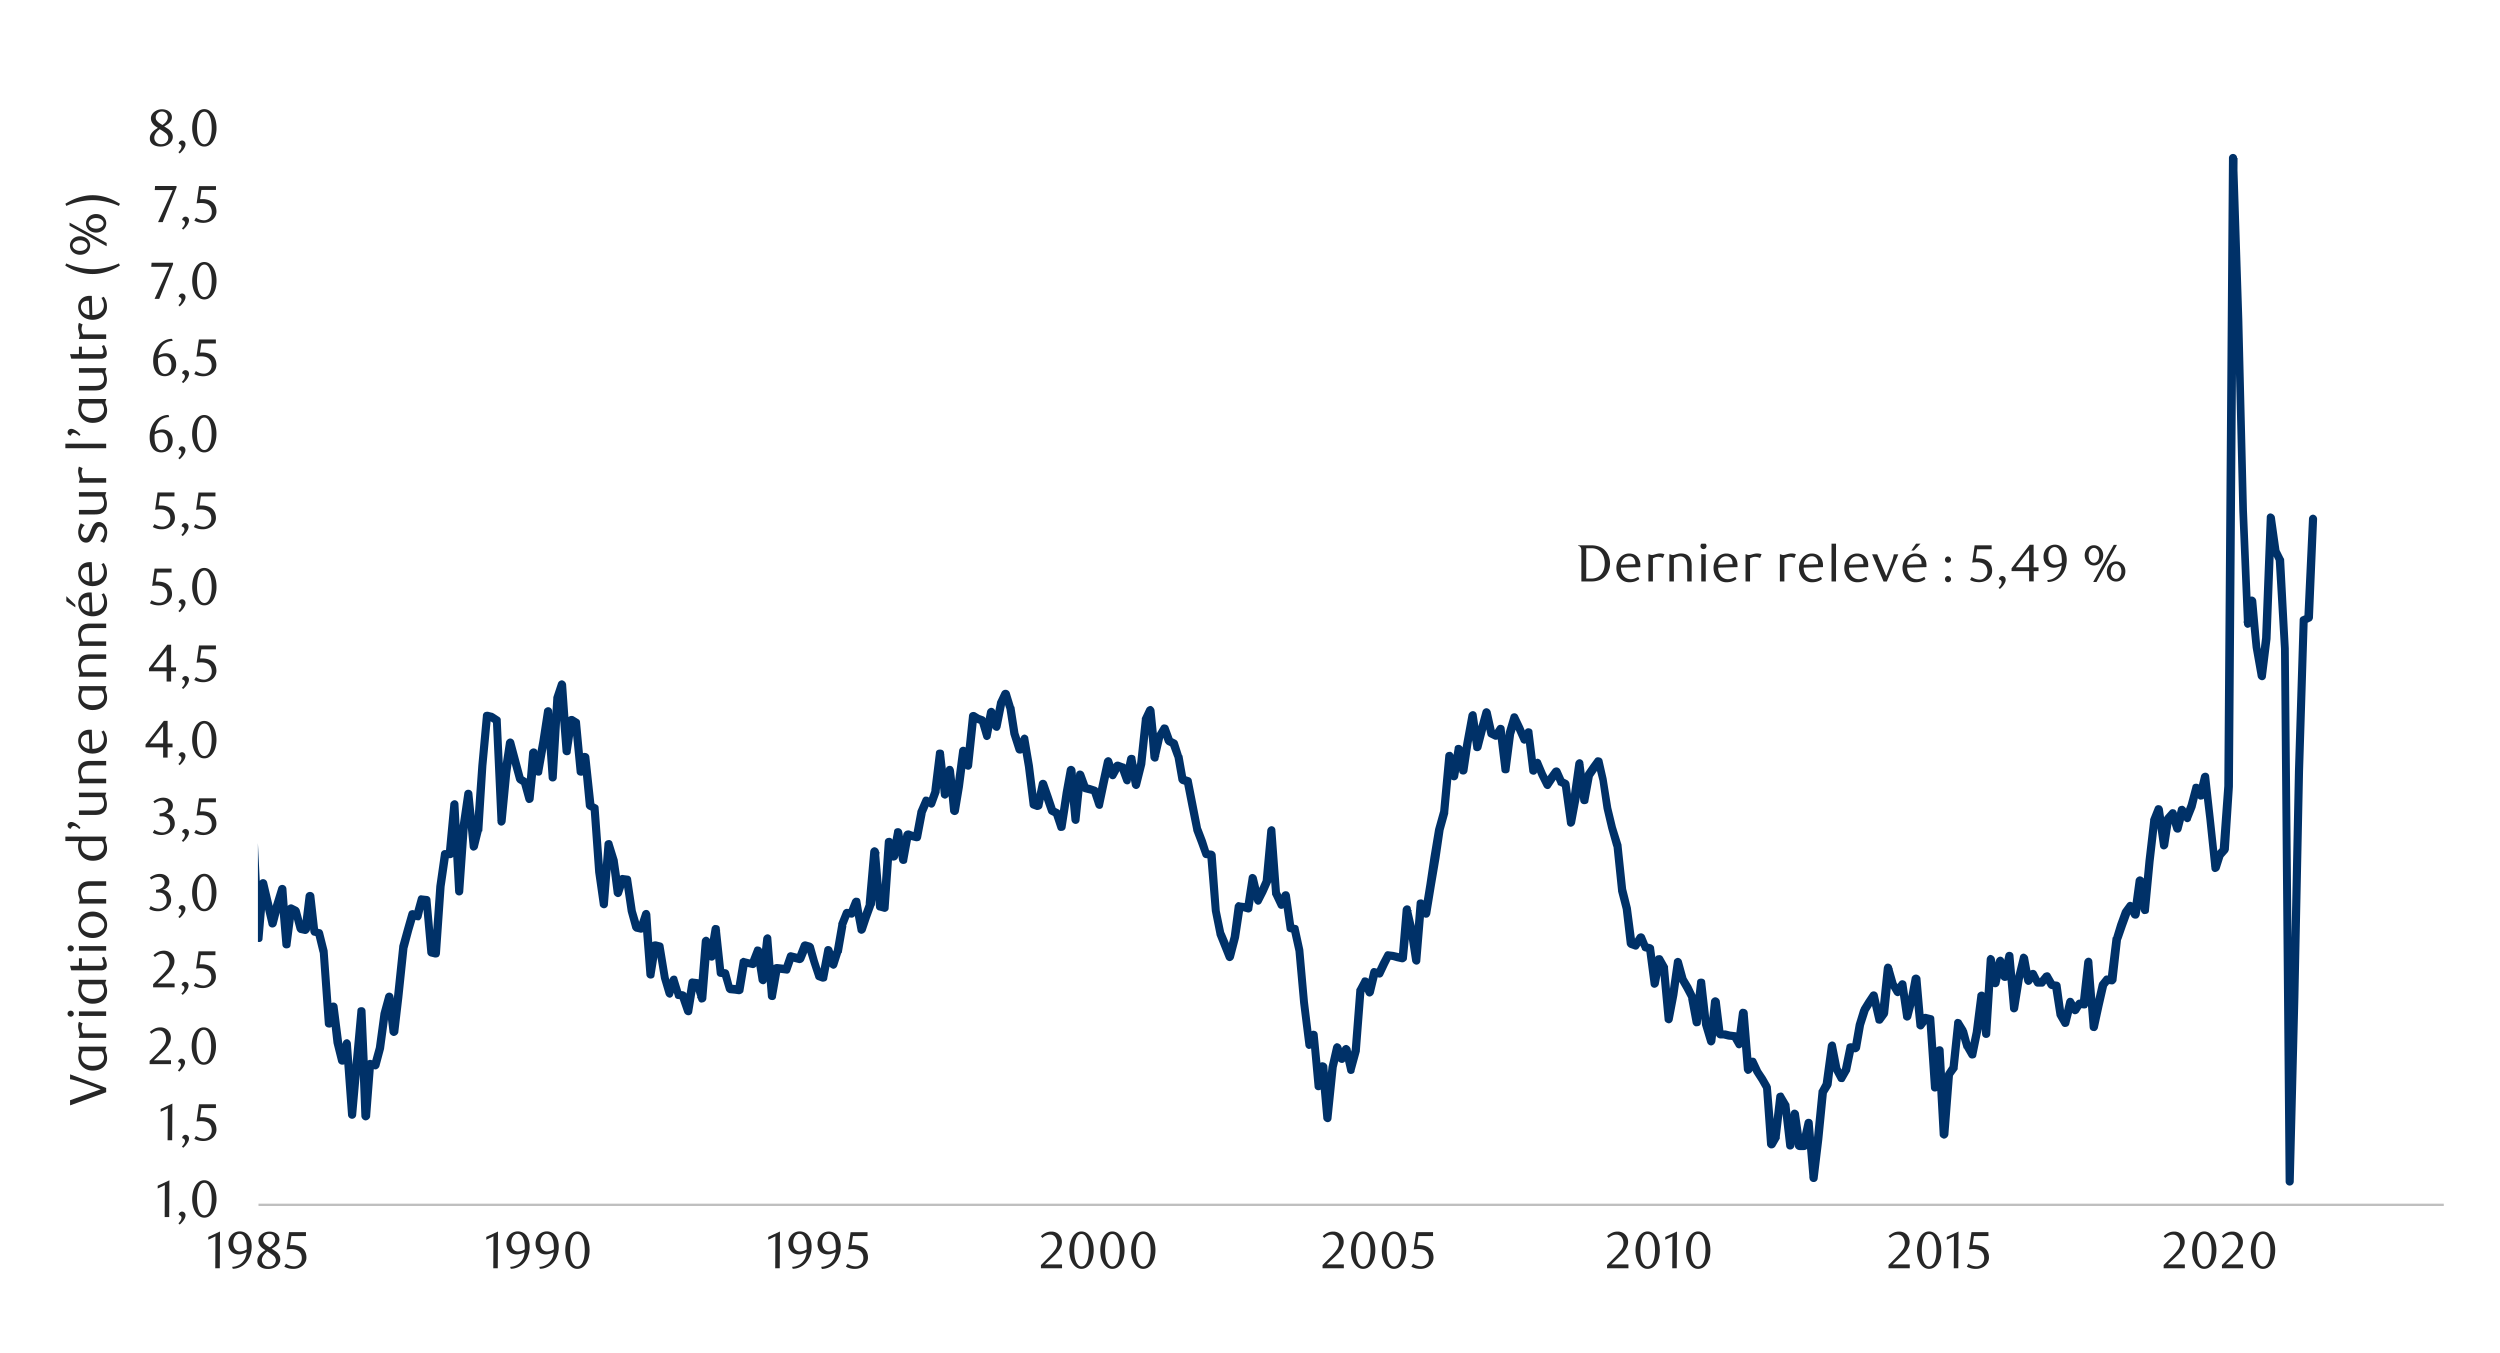 <svg id="Layer_1" data-name="Layer 1" xmlns="http://www.w3.org/2000/svg" xmlns:xlink="http://www.w3.org/1999/xlink" width="1460" height="790" viewBox="0 0 1460 790"><defs><style>.cls-1{fill:none;}.cls-2{fill:#bfbfbf;}.cls-3{clip-path:url(#clip-path);}.cls-4{clip-path:url(#clip-path-2);}.cls-5{fill:#003168;}.cls-6{fill:#262626;}.cls-7{clip-path:url(#clip-path-3);}.cls-8{clip-path:url(#clip-path-7);}</style><clipPath id="clip-path"><rect class="cls-1" x="150.62" y="78.08" width="1278.59" height="627.58"/></clipPath><clipPath id="clip-path-2"><rect class="cls-1" x="-108.16" y="-713.02" width="1731.96" height="2241.36"/></clipPath><clipPath id="clip-path-3"><rect class="cls-1" x="920.15" y="317.5" width="207.16" height="30.56"/></clipPath><clipPath id="clip-path-7"><rect class="cls-1" x="1133.42" y="317.5" width="15.96" height="30.56"/></clipPath></defs><rect class="cls-2" x="150.96" y="702.94" width="1276.22" height="1.36"/><g class="cls-3"><g class="cls-4"><path class="cls-5" d="M-15.11,151.09l2.72-9.17v.34l2.72-24.45L-7,59.4A2.32,2.32,0,0,1-4.58,57c1,0,2.38,1,2.38,2L.85,94.72l-4.75-.34,2.72-8.83c0-.68,1-1.36,2-1.7a3,3,0,0,1,2.38,1.36l2.38,4.07L1.19,90l2.72-9.51a2.34,2.34,0,0,1,2.72-1.69,2,2,0,0,1,2,2l2.71,19.36H6.63L9.68,18.31,12.4-3.09c0-1.36,1-2,2.38-2a2.47,2.47,0,0,1,2.38,2l2.71,19.7H14.78l2.71-53.32a2.27,2.27,0,0,1,2.38-2,1.91,1.91,0,0,1,2.38,2L25-15.65v-.68L28-9.2l-4.75.34L26-18.37a2.15,2.15,0,0,1,2-1.7,2.07,2.07,0,0,1,2.38,1l2.72,4.76c0,.34.34.68.34,1L36.17,20l-.34-1,2.38,4.75-4.41.68L36.85,4c0-1,1-1.69,2-2a2.28,2.28,0,0,1,2.38,1.36L44,7.44a2,2,0,0,1,.34,1.36L47,67.55l2.72,44.83,2.71,41.43H47.38l3.06-32.94a2.55,2.55,0,0,1,2.37-2.38,2.32,2.32,0,0,1,2.38,2.38l2.72,66.56,2.71,41.77,2.72,27.17H58.59L61,223.09a3,3,0,0,1,2.72-2,2.86,2.86,0,0,1,2.38,2.38l3,39.05-4.75-.34,2.38-9.51a3,3,0,0,1,2.71-1.7,2.55,2.55,0,0,1,2,2.38l2.72,40.41,2.71,49.92,2.72,13.59L82.7,383H77.94l2.38-22.75c.34-1.36,1.36-2.38,2.72-2a2.89,2.89,0,0,1,2.37,2l2.38,39H83l2.71-34.64a2.38,2.38,0,0,1,4.76,0l2.72,24.45-4.76-.34,3.06-10.19a2.58,2.58,0,0,1,2.71-2,2.9,2.9,0,0,1,2,2.37L99,417l-4.76-.34L97,405.45c0-1,1-1.7,2.38-1.7a2.92,2.92,0,0,1,2.38,2l2.37,25.13,2.72,69.62h-4.75l2.71-78.79,3.06-22.07a2.27,2.27,0,0,1,2.38-2,2.86,2.86,0,0,1,2.37,2.38l2.72,23.43,2.38,12.23-.68-1.36,2.71,2.38a2.52,2.52,0,0,1,.68,1.35l2.72,34.64h-4.75l3-22.07,2.72-9.85a2.34,2.34,0,0,1,2.72-1.7,2.19,2.19,0,0,1,2,2L131.6,487l-4.75-.68,2.71-10.19a2.26,2.26,0,0,1,1.36-1.7,2.14,2.14,0,0,1,2,0l2.72,1.36-3.74,2L135,455a2.47,2.47,0,0,1,2.37-2,2.27,2.27,0,0,1,2.38,2l2.72,35.32,2.71,44.83-4.75-.34,2.72-21.4,2.37-21.05c.34-1.36,1.36-2.38,2.72-2a2.92,2.92,0,0,1,2.38,2l2.71,55.35h-4.75l2.72-31.92a2.32,2.32,0,0,1,2.37-2.38,2.48,2.48,0,0,1,2.38,2l5.44,23.1h-4.76l2.72-10.19,3.05-9.85a2.46,2.46,0,0,1,4.76.34l2.38,32.6-4.76-.34,2.72-21a2.26,2.26,0,0,1,1.36-1.7,2.15,2.15,0,0,1,2,0l2.72,1.36a3.37,3.37,0,0,1,1.36,1.69l2.72,10.19-2-1.7,3.05.68-2.71,2,2.38-19.7a2.57,2.57,0,0,1,2.71-2,2.48,2.48,0,0,1,2.38,2L185.94,544l-1.7-2,2.72.68c.67,0,1.35.68,1.69,1.7l2.72,10.87v.34l3.06,42.11-4.76-.68,2.72-9.85a2.45,2.45,0,0,1,4.75.34l2.72,21.39,2.38,9.85h-4.76l2.72-9.85a2.59,2.59,0,0,1,2.72-2,2.9,2.9,0,0,1,2,2.38L208,651l-4.75-.34L206,620.08l2.72-29.89c0-1.35,1-2,2.38-2a2.26,2.26,0,0,1,2.37,2L216.16,652l-5.09-.34,2.71-30.56a1.87,1.87,0,0,1,1-1.7,2.25,2.25,0,0,1,2-.34l3.06.68-3.06,1.7,2.72-9.85,2.71-20L225,581.36a2.56,2.56,0,0,1,2.38-1.69,2.53,2.53,0,0,1,2.37,2l2.72,20.72h-5.09L230.08,582l3.06-29.2v-.34l2.72-9.85,2.71-9.51c.34-.68.68-1.36,1.36-1.36a2.17,2.17,0,0,1,2,0l2.72,1.36-3.4,1.36,2.72-9.85c.34-1.36,1.36-2,2.38-1.7l3.05.34a2.19,2.19,0,0,1,2,2l2.72,30.56-1.7-2,2.71.68-3.05,2,2.72-39.05,2.71-19a2.27,2.27,0,0,1,2.38-2h2.72l-2.38,2.38L263,469.3a2.9,2.9,0,0,1,2.37-2,2.32,2.32,0,0,1,2.38,2.38l2.72,50.94-4.76-.34,2.72-38.38,2.72-18.68a2.26,2.26,0,0,1,2.37-2,2.32,2.32,0,0,1,2.38,2.37L279,494.09l-4.76-.34,2.72-9.51-.34.68,2.72-38L282,418a2.42,2.42,0,0,1,1-2,4.31,4.31,0,0,1,2-.34l2.72.68c.34,0,.34.34.68.34l3.05,2a2,2,0,0,1,1,2l2.72,58.75h-4.76l2.38-28.18,2.72-18a2.92,2.92,0,0,1,2.37-2,2.56,2.56,0,0,1,2.38,1.7l2.72,10.19,3,11.2-1-1.35,2.71,1.69a4.69,4.69,0,0,1,1,1.36l2.72,9.85-4.76.68,2.38-27.51a2.92,2.92,0,0,1,2.38-2c1.36,0,2.38.68,2.38,1.7l2.71,11.55h-4.75L315,432.62,317.7,415c0-1,1.36-2,2.38-2a2.32,2.32,0,0,1,2.38,2.38L325.17,454h-4.75l2.71-46.52v-.34l2.72-8.15a2.56,2.56,0,0,1,2.38-1.7,2.89,2.89,0,0,1,2.38,2.38l2.71,38.71h-4.75l2.72-18.34a2.25,2.25,0,0,1,1.35-1.69,2.9,2.9,0,0,1,2.38,0l2.72,1.69a1.87,1.87,0,0,1,1,1.7l2.71,28.87-4.75-.68,2.72-8.49c.34-1.36,1.35-2,2.37-1.7a2.55,2.55,0,0,1,2.38,2l3.06,28.53-1.36-1.7L348.6,470a1.86,1.86,0,0,1,1,1.69L352.34,509l2.72,18.68H350.3l2.72-35a2.19,2.19,0,0,1,2-2,2.09,2.09,0,0,1,2.71,1.7l3.06,9.85v.34l2.72,18.68-4.76-.34,2.72-8.49a2.15,2.15,0,0,1,2.72-1.36l2.71.34a2.15,2.15,0,0,1,1.7,2l2.72,18.34,2.71,9.17-2-1.7,3,.68-2.71,1.36,2.71-8.15a2.56,2.56,0,0,1,2.38-1.7c1.36,0,2,1,2.38,2.38l2.37,35h-4.75l2.72-17a2.89,2.89,0,0,1,1-1.7,4.27,4.27,0,0,1,2-.34l2.72.68a2.15,2.15,0,0,1,1.7,2l3,18.34,2.72,8.49h-4.75l2.71-7.81a2.56,2.56,0,0,1,2.38-1.7,1.9,1.9,0,0,1,2,1.7l2.72,8.83-2-1.7,2.71.34c1,.34,1.7.68,2,1.7l3.06,8.83-4.76.67,2.72-16.64a2.18,2.18,0,0,1,2.72-2l2.71.34a2.51,2.51,0,0,1,2,1.69l2.38,8.83-4.75.68,2.71-33.62a2.87,2.87,0,0,1,2.38-2.37,2.55,2.55,0,0,1,2.38,1.69l3.05,8.83-4.75.68,2.72-16.3c.33-1,1.35-2,2.37-1.7,1.36,0,2.38.68,2.38,2l2.72,25.47-2-2,2.72.34a2.51,2.51,0,0,1,2,1.7l2.38,9.17-2-2,3.06.34,2.72.34-2.72,2,2.72-16.3c0-.68.34-1,1-1.36a1.6,1.6,0,0,1,2-.34l2.72.68h2.38l-2.72,1.7,3.06-7.81a1.92,1.92,0,0,1,2.37-1.36,2.55,2.55,0,0,1,2.38,2l2.38,17.32H443l2.72-24.12a2.86,2.86,0,0,1,2.38-2.37,2.31,2.31,0,0,1,2.37,2.37l2.72,33.62-4.75-.34,2.71-16.3c0-1.35,1.36-2,2.72-2l3.06.34,2.37.34-2.37,1.69,2.71-7.81a2.31,2.31,0,0,1,2.72-1.36l5.43,1.36L464.75,559l3.05-7.81a2.75,2.75,0,0,1,3.06-1.36l2.38.68a3.48,3.48,0,0,1,2,1.7l2.37,8.49,2.72,8.49-1.36-1.7,2.72,1-3.4,2,3.06-16a2.25,2.25,0,0,1,2.38-2,2.55,2.55,0,0,1,2.37,1.7l2.72,8.15H484.1l2.72-7.47v.68l2.72-15.63v-.68l2.72-6.79a2.53,2.53,0,0,1,2.37-1.7l2.72.34L495,532.46l2.72-6.79c.68-1,1.7-1.7,2.72-1.36a1.9,1.9,0,0,1,2,1.7l2.72,16.3-4.75-.34,2.71-7.13,2.72-7.47-.34.68,2.72-30.91a2.85,2.85,0,0,1,2.37-2.37,2.89,2.89,0,0,1,2.72,2.37L516,529.41l-1.7-2,2.72.34L514,530.09l2.72-38.72a2.19,2.19,0,0,1,2-2,2.1,2.1,0,0,1,2.72,1.7l2.72,8.49-4.76.34,2.72-14.26c0-1.36,1-2,2.38-2a2.47,2.47,0,0,1,2.37,2l2.72,16.3h-4.75L527.57,487a3.39,3.39,0,0,1,1.36-1.7,4.31,4.31,0,0,1,2-.34l2.72,1,2.37.68-3,2,2.71-14.6v-.34l3.06-7.13a2.65,2.65,0,0,1,1.36-1.36c.68,0,1.7,0,2,.34l2.71,1.7-3.39,1.36,2.71-7.47-.34.68,2.72-22.08c0-1.36,1-2,2.38-2s2.38.68,2.38,2l2.71,24.11-4.75-.34,3.05-14.26a2.25,2.25,0,0,1,2.38-2c1.36,0,2,1,2.38,2.38l2.72,23.77h-4.76l2.38-14.6,2.72-20.72a2.52,2.52,0,0,1,2.37-2,2.56,2.56,0,0,1,2.38,1.69l2.72,8.49-4.76.68,3.06-29.2a2.26,2.26,0,0,1,1.36-1.7,2.88,2.88,0,0,1,2.37,0l2.72,1.7-.68-.34,2.72,1a2.26,2.26,0,0,1,1.36,1.69l2.71,8.83-4.75.34,2.72-13.92a2.9,2.9,0,0,1,2.37-2,2.56,2.56,0,0,1,2.38,1.7l3.06,8.83h-4.76l2.72-13.58v-.34l2.72-5.78a2.63,2.63,0,0,1,4.75.34l2.38,7.81a.33.33,0,0,0,.34.34l2.37,15.29,3.06,9.16-4.41-.33,2.71-6.12a2.56,2.56,0,0,1,2.38-1.7c1,.34,2,1,2,2l2.71,16L606,469.3l-1.7-2,2.72,1L604,470l2.72-12.91a2.51,2.51,0,0,1,4.75,0l2.72,7.81,2.72,8.15-1.36-1.7,2.72,1.36a3.39,3.39,0,0,1,1.36,1.7l2.71,7.81-4.75.34,3-20L623,449.26a2.59,2.59,0,0,1,2.72-2,2.86,2.86,0,0,1,2.38,2.38l2.37,28.87h-4.75L628.43,452a2.19,2.19,0,0,1,2-2,2.69,2.69,0,0,1,2.72,1.7l2.72,7.47-1.7-1.36,2.71.68,3.06,1c.68.34,1.36.68,1.36,1.36l2.72,8.49-4.76.34L642,456.73l2.72-12.56a3,3,0,0,1,2.37-2,2.56,2.56,0,0,1,2.38,1.7l2.72,8.15-4.42-.34,2.72-5.78a2.75,2.75,0,0,1,3.06-1l2.71,1a1.46,1.46,0,0,1,1.36,1.36l2.72,7.81H655.6l2.72-12.56a2.56,2.56,0,0,1,2.38-1.7c1.36,0,2.37.68,2.37,1.7l2.72,15.62-4.75-.34,3.05-12.23,2.72-25.47v-.67l2.72-5.78a3.08,3.08,0,0,1,2.71-1.36,3.59,3.59,0,0,1,2,2.38L677,442.13l-5.1-.34,2.72-11.89a1.19,1.19,0,0,1,.34-.68l3.06-5.09a2.06,2.06,0,0,1,2.37-1,2.3,2.3,0,0,1,2,1.36l2.72,7.47-1.36-1.36,2.72,1.36a2.6,2.6,0,0,1,1.35,1.36l2.38,7.47a.33.33,0,0,0,.34.34L693,455l-1.36-2,3.06,1a2.3,2.3,0,0,1,1.36,2l5.43,27.85v-.34l2.72,7.13,2.37,7.47-2-1.7,3,.34a2.89,2.89,0,0,1,2.38,2.38l2.38,32.6L715,544.69v-.34l2.72,6.45,2.38,7.13-4.42.34,3.06-11.54,2.38-18a4.69,4.69,0,0,1,1-1.36,1.6,1.6,0,0,1,2-.34l2.72.34,2.72.68-3.06,2,2.72-17.66a2.26,2.26,0,0,1,2.37-2,2.92,2.92,0,0,1,2.38,2l3.06,12.9-4.76-.68,2.72-5.09,2.72-6.12-.34,1,2.71-29.54a2.86,2.86,0,0,1,2.38-2.38,2.32,2.32,0,0,1,2.38,2.38l2.71,36.68v-.68l2.72,6.11h-4.07l2.37-5.1a2.5,2.5,0,0,1,2.72-1.35c1,0,1.7,1,2,2l2.71,19-2-2,2.71.68a1.82,1.82,0,0,1,1.7,1.7l2.72,12.57,2.72,30.56,3,24.79-4.41-.68,2.37-5.77c.68-1,1.7-1.7,2.72-1.36a2.19,2.19,0,0,1,2,2L772.43,634l-4.76-.34,2.72-11.54a1.85,1.85,0,0,1,2.37-1.7,2.92,2.92,0,0,1,2.38,2l2.38,30.22h-4.76l3.06-29.54,2.72-11.89a3.07,3.07,0,0,1,2-2,3,3,0,0,1,2.71,1.7l2.38,6.45h-4.42l2.72-5.77a2.86,2.86,0,0,1,2.38-1.36,3.59,3.59,0,0,1,2.38,2l2.37,11.88h-4.41l2.72-11.2v.34l2.71-35a1.25,1.25,0,0,1,.34-1l2.72-5.09a1.86,1.86,0,0,1,2-1.36,2.56,2.56,0,0,1,2.37,1.36l2.38,6.45-4.41.34,2.71-11.55c.34-1.36,1.36-2.38,2.72-2l3.06.68-2.72,1.36,2.72-5.77,2.71-5.1a2.07,2.07,0,0,1,2.38-1l2.72.33,3,.68,2.72.68-2.72,2,2.38-28.19a2.86,2.86,0,0,1,2.38-2.37c1.36,0,2.37.68,2.37,2l2.72,11.89,2.72,17.66-4.76.34,2.72-33.28a2,2,0,0,1,2-2,2.07,2.07,0,0,1,2.38,1l3,6.11-4.41.68,2.71-16.64,2.38-16,2.72-16.3L841,473.71v.34l3.06-32.94a2.27,2.27,0,0,1,2.38-2c1-.34,2,.68,2.38,1.7L851.55,453H846.8l2.71-16c0-1.35,1-2,2.38-2a2.48,2.48,0,0,1,2.38,2L857,449.6h-5.1l2.72-16,3-16.3a2.92,2.92,0,0,1,2.38-2,2.27,2.27,0,0,1,2.38,2L865.14,436l-4.76-.34,2.72-10.53,2.72-9.85a2.53,2.53,0,0,1,2.37-1.7,2.92,2.92,0,0,1,2.38,2l2.72,12.23-1.7-1.7,3,1.36-3,1,2.72-4.07a2.26,2.26,0,0,1,2.71-1,2.15,2.15,0,0,1,1.7,2l2.72,23.77-4.76-.34,2.72-21.05v-.34l2.72-9.17a2.14,2.14,0,0,1,2-1.7,2.28,2.28,0,0,1,2.38,1.36l3.06,6.45,2.71,6.45-4.41-.68,2.72-3.73a2.27,2.27,0,0,1,2.71-1,1.9,1.9,0,0,1,1.7,2l2.72,22.07-4.42-.68,2.72-4.41a2.8,2.8,0,0,1,2-1.36c1,.34,1.7.68,2,1.7l2.72,6.45,3.06,6.11-4.08-.34,2.38-4.07,2.72-3.74a3.08,3.08,0,0,1,2.37-1,2.8,2.8,0,0,1,2,1.36l2.72,6.11-1.36-1.36,2.72,1.36a2.8,2.8,0,0,1,1.36,2l3,22.07h-4.75l2.37-14.6,2.72-19.36a2.86,2.86,0,0,1,2.38-2.37,2.32,2.32,0,0,1,2.38,2.37l2.71,21.06h-4.75l2.71-14.6c0-.34.34-.68.34-1l3.06-4.42,2.72-3.73a2.09,2.09,0,0,1,2.37-.68,2.15,2.15,0,0,1,2,1.7l2.38,10.52,2.72,17,2.71,11.21L947,493.41v.34l2.72,25.81v-.34l2.71,10.87,2.72,20.71-1.7-2,2.72,1-3.06,1,3.06-4.75a3.09,3.09,0,0,1,2.38-1,2.78,2.78,0,0,1,2,1.36l2.38,5.77-1.36-1.36,2.72.68c.68.34,1.7,1,1.7,2l2.71,20.71-4.75-.34,2.72-14.26a1.6,1.6,0,0,1,1.69-1.7,2.28,2.28,0,0,1,2.72,1l3.06,5.43v1L976.86,595l-4.75-.34,2.72-14.26,2.71-19c0-1,1-1.7,2-2a2.59,2.59,0,0,1,2.72,2l2.71,9.85-.33-.68,3.05,5.09,2.72,5.77V582l2.72,14.61-4.76.34,2.72-23.44c0-1.35,1-2,2.37-2s2.38.68,2.38,2l2.72,24.12v-.34l3.06,10.18-4.76.34,2.38-23.43a2.92,2.92,0,0,1,2.38-2,3,3,0,0,1,2.71,2l2.38,19.36-2.38-2h3.4l2.71.68,2.72.34a1.87,1.87,0,0,1,1.7,1l2.72,4.75-4.42,1,2.38-18.34c.34-1.36,1.36-2.37,2.72-2a2.47,2.47,0,0,1,2.37,2l2.72,33.28-4.75-1,2.71-4.76a2.65,2.65,0,0,1,2.38-1,2.11,2.11,0,0,1,2,1.36l2.71,5.77,2.72,4.08,2.72,4.75c0,.34.34.68.34,1L1037,668l-4.75-1,2.72-4.41-.34.68,2.71-23.09a2.19,2.19,0,0,1,2-2,1.76,1.76,0,0,1,2.38,1l3,5.09a1.25,1.25,0,0,1,.34,1l2.72,23.43h-4.75L1045.8,650a2.27,2.27,0,0,1,2.38-2,2.92,2.92,0,0,1,2.38,2l2.71,19-2.37-2h2.37l-2.37,1.7,3-13.58a2.34,2.34,0,0,1,2.72-1.7,2.19,2.19,0,0,1,2,2l2.71,32.26h-4.75l2.72-22.75,2.71-27.51a1.25,1.25,0,0,1,.34-1l2.38-4.41-.34,1,3.06-22.41a2.86,2.86,0,0,1,2.37-2.38,2.27,2.27,0,0,1,2.38,2l2.72,13.92v-.67l2.38,5.09h-4.08l2.72-4.76-.34.68,2.71-13.24c0-1.36,1.36-2,2.72-2l2.72.34-2.38,2,2.38-13.58,2.72-8.83c.33-.34.33-.34.33-.68l2.72-4.42,2.72-4.07a2.44,2.44,0,0,1,4.41,1L1099.8,595l-4.42-1,2.72-3.74-.68,1,2.72-26.15c.34-1.35,1-2.37,2.38-2.37a2.55,2.55,0,0,1,2.37,1.69l2.72,9.51-.34-.68L1110,578l-4.08-.34,3.06-4.08a2.28,2.28,0,0,1,2.72-1,2.19,2.19,0,0,1,1.69,2l2.72,18.68-4.75-.34,2.71-9.17,2.38-12.9a2.69,2.69,0,0,1,2.72-1.7,2.9,2.9,0,0,1,2.37,2l2.38,27.5-4.41-1.35,3-4.42a2.64,2.64,0,0,1,2.72-.68l2.72.68a1.9,1.9,0,0,1,1.69,2L1132.4,635l-4.75-.34L1130,613a3,3,0,0,1,2.72-2,2.32,2.32,0,0,1,2.38,2.38l2.71,48.9h-5.09l3.06-35c0-.34.34-.68.34-1l2.71-4.07-.34,1,2.72-25.81a2.27,2.27,0,0,1,1.7-2.38c1,0,2.38.34,2.72,1.36l2.71,4.41c0,.34,0,.34.34.68l2.38,8.83v-.34l2.72,4.42-4.42,1,2.72-12.9,2.71-21.39c0-1,1.36-2,2.38-2a2.27,2.27,0,0,1,2.38,2l2.72,22.41h-4.76l2.72-43.47a2.92,2.92,0,0,1,2-2.38,3,3,0,0,1,2.71,2l2.72,13.92H1163l2.71-12.9a2.92,2.92,0,0,1,2.38-2,2.48,2.48,0,0,1,2.38,2l2.71,9.17h-4.75l2.72-12.23a2.34,2.34,0,0,1,2.71-1.7,2.19,2.19,0,0,1,2,2l2.72,30.57h-4.76l2.72-17,3.06-12.57a2.26,2.26,0,0,1,2.37-2,3.59,3.59,0,0,1,2.38,2l2.38,13.25-4.42-.68,2.72-4.08a3.09,3.09,0,0,1,2.38-1,2.45,2.45,0,0,1,2,1.36l2.38,4.76-2-1h2.72l-2,.68,3.06-3.74a4.83,4.83,0,0,1,2-.68,2.28,2.28,0,0,1,2,1.36l2.72,4.75-2-1,2.72.34a2.48,2.48,0,0,1,2.38,2l2.37,17.32-.33-1,2.71,4.76-4.41.68,3-12.57c.34-.68,1-1.7,2-1.7a2.28,2.28,0,0,1,2.38,1.36l2.72,4.42h-4.08l2.72-3.74a2.42,2.42,0,0,1,2-1l2.72.34-2.72,2,2.72-24.45a2.86,2.86,0,0,1,2.38-2.38,2.32,2.32,0,0,1,2.38,2.38l3,38-4.75-.34,2.71-12.56,2.72-11.89c0-.34.34-.68.34-1l2.72-3.39a2.09,2.09,0,0,1,2.37-.68l2.38.34-2.71,2,3-24.46a.33.33,0,0,1,.34-.34l2.38-7.81,2.72-7.47c0-.34.33-.34.33-.68l2.72-3.73a2.42,2.42,0,0,1,2-1,3.12,3.12,0,0,1,2,1.36l2.71,5.09-4.41.68,2.72-20a2.91,2.91,0,0,1,2.37-2,3,3,0,0,1,2.72,2L1255,531.1l-4.76.34,2.72-28.86,2.72-23.43v-.68l2.71-6.8a2.15,2.15,0,0,1,2.72-1.35c1,0,1.7,1,2,2l3,21.06-4.75-.34,2.38-15.62c.34-.34.34-.68.68-1l2.71-3.06a2.1,2.1,0,0,1,2.38-.68c.68,0,1.36.68,1.7,1.7l2.71,8.83-4.75.34,2.72-11.21a2.14,2.14,0,0,1,2-1.69c1-.34,1.7.33,2.38,1l3.06,4.76-4.42.34,2.72-7.13,2.72-10.19a1.82,1.82,0,0,1,1.69-1.7,2.82,2.82,0,0,1,2.72,1l2.72,4.75-4.76.68,2.72-11.2a2.69,2.69,0,0,1,2.72-1.7,2.19,2.19,0,0,1,2,2l2.71,24.79,3.06,28.52-4.76-.68,2.72-7.47a1.19,1.19,0,0,1,.34-.68l2.72-3.05-.68,1.36,2.71-37,2.72-366.77a2.38,2.38,0,1,1,4.76,0l3.05,94.07,2.72,111.73,2.72,65.88-4.76-.34,2.38-13.24a2.59,2.59,0,0,1,2.72-2,2.86,2.86,0,0,1,2.37,2.38l2.38,27.16,3.06,16.31-4.76.33,2.72-22.07,2.72-70.3a2.26,2.26,0,0,1,2-2.37,3,3,0,0,1,2.72,2l2.72,19.36-.34-.68,2.71,5.44a1.18,1.18,0,0,1,.34.67l2.72,52L1339.56,690h-4.76l2.72-107.66,2.72-132.1L1343,362a2.1,2.1,0,0,1,1.36-2l3.06-1.36-1.7,2,2.72-57.73a2.54,2.54,0,0,1,2.37-2.37,2.62,2.62,0,0,1,2.38,2.71L1350.76,361c-.34,1-.68,1.7-1.69,2l-2.72,1.36,1.36-2-2.72,88-2.72,132.1L1339.56,690a2.38,2.38,0,0,1-4.76,0L1332.09,379,1329,327l.34,1-2.72-5.43v-.68l-2.71-19.36h4.75L1326,373.19l-2.71,22.07a2.27,2.27,0,0,1-2.38,2,2.92,2.92,0,0,1-2.38-2l-3-17-2.72-27.16,4.75.34-2.37,13.24a3,3,0,0,1-2.72,2,2.48,2.48,0,0,1-2-2.38l-2.72-65.88-2.71-111.73-3.06-94.41h4.76l-2.72,367.11-2.38,37c-.34.68-.34,1-.68,1.36l-2.71,3.06.34-.68-2.38,7.47a3.47,3.47,0,0,1-2.72,1.7,2.19,2.19,0,0,1-2-2l-3-28.86L1285.56,454l4.76.34-2.72,10.87a1.9,1.9,0,0,1-2,1.7c-1,.34-1.7-.34-2.38-1l-2.71-4.75,4.41-.68-2.72,11.2-2.71,6.8c0,1-1,1.35-1.7,1.69a2.28,2.28,0,0,1-2.38-1.35l-3-4.42,4.41-.68L1274,484.58a2.25,2.25,0,0,1-2.37,1.7,2.56,2.56,0,0,1-2.38-1.7l-2.72-8.83,4.42,1-2.72,2.71.34-1-2.38,15.62a2.9,2.9,0,0,1-2.37,2,2.27,2.27,0,0,1-2.38-2L1258.39,473l4.42.68-2.38,6.45v-.68l-2.72,23.78L1255,531.78c0,1.36-1,2-2.38,2-1,.34-2-.68-2.38-2l-2.71-17.32h5.09l-3.06,20c-.34,1-1,2-2,2a2.82,2.82,0,0,1-2.72-1l-2.72-5.1,4.42.34-2.72,3.4.34-.34-2.72,7.47-2.71,7.81v-.68L1236,572.87a4.69,4.69,0,0,1-1,1.36,2.2,2.2,0,0,1-1.7.68l-2.71-.34,2-1-2.71,3.4.68-1-2.72,11.89-2.72,12.56c-.34,1-1.36,2-2.38,1.7a2.27,2.27,0,0,1-2.37-2l-3.06-38h4.76l-2.38,24.79c-.34.68-.68,1-1,1.7a3.7,3.7,0,0,1-1.7.34l-2.72-.34,2-1-2.37,3.73a3.09,3.09,0,0,1-2.38,1,2.26,2.26,0,0,1-1.7-1.36l-2.72-4.41,4.42-.68L1208.47,598a2.16,2.16,0,0,1-2,1.69,2.07,2.07,0,0,1-2.37-1l-2.72-4.75c0-.34-.34-.34-.34-.68l-2.72-17.32,2.38,2-2.72-.34a3.12,3.12,0,0,1-2-1.36l-2.72-5.09,4.07.34-3,3.73a1.87,1.87,0,0,1-1.7,1h-2.72a2.28,2.28,0,0,1-2-1.36l-2.72-5.09,4.07.34-2.71,4.07a2.65,2.65,0,0,1-2.38,1,3.07,3.07,0,0,1-2-2L1179.61,560h4.75l-3.06,12.23-2.71,17a2.48,2.48,0,0,1-2.38,2,2.32,2.32,0,0,1-2.38-2.37l-2.71-30.57,4.75.34-2.72,12.23c0,1.36-1,2-2.37,2a2.55,2.55,0,0,1-2.38-1.69l-2.38-9.51h4.42l-2.72,12.9a2.59,2.59,0,0,1-2.72,2,2.18,2.18,0,0,1-2-2l-2.72-13.92,4.75-.34-2.71,43.47a2.32,2.32,0,0,1-2.38,2.38,2.27,2.27,0,0,1-2.38-2l-2.72-22.42h4.76l-2.72,21.4-2.71,13.24a1.82,1.82,0,0,1-1.7,1.7,2.28,2.28,0,0,1-2.72-1l-2.72-4.75a.33.33,0,0,1-.34-.34l-2.71-9.17.34.68-2.72-4.76,4.42-1-2.72,25.81c0,.67,0,1-.34,1.35l-2.72,3.74.34-1-2.72,35a2.87,2.87,0,0,1-2.71,2.38c-1-.34-2.38-1-2.38-2.38l-2.72-48.9h5.1l-2.72,21.73a2.48,2.48,0,0,1-2.38,2,2.27,2.27,0,0,1-2.37-2l-2.72-40.07,1.7,2-2.72-.68,2.72-.68-3.06,4.07a2.28,2.28,0,0,1-2.72,1c-.67-.34-1.69-1-1.69-2l-2.72-27.16h4.75l-2.71,13.24-2.38,9.17a2.69,2.69,0,0,1-2.72,1.7c-1-.34-2-1-2-2l-2.72-18.68,4.41,1-3,4.08a2.12,2.12,0,0,1-2,1.35,3.11,3.11,0,0,1-2-1.35l-2.71-4.76a.33.33,0,0,0-.34-.34l-2.38-9.51,4.75-.34-2.71,26.15c0,.68-.34,1-.34,1.36l-2.72,3.74a2.28,2.28,0,0,1-2.72,1,1.81,1.81,0,0,1-1.69-1.7L1092,582l4.41.68-2.71,4.08-2.72,4.41.34-.68-2.72,8.49-2.37,13.59a3.38,3.38,0,0,1-2.72,2l-3.06-.34,2.72-2-2.72,13.24a1.19,1.19,0,0,1-.34.68l-2.71,4.76a1.66,1.66,0,0,1-2,1,2.06,2.06,0,0,1-2-1l-2.72-5.1c0-.34-.34-.34-.34-.68l-2.71-13.92,4.75-.34-2.71,22.75c0,.34-.34.68-.34,1l-2.72,4.42.34-1-2.72,27.51-2.72,22.75a2.26,2.26,0,0,1-2.37,2,2.32,2.32,0,0,1-2.38-2.38L1054,655.74l4.76.34-3.06,13.58c0,1.36-1,2-2.38,2h-2.37a3,3,0,0,1-2.72-2l-2.38-19h4.76l-2.72,18.68a2.48,2.48,0,0,1-2.38,2,2.27,2.27,0,0,1-2.37-2l-2.72-23.77.34,1-3.06-5.1,4.42-.68-2.72,23.1v1l-2.72,4.75a2.8,2.8,0,0,1-2.71,1,3.07,3.07,0,0,1-2-2l-2.38-33.28.34,1-2.71-4.75-3.06-4.76-2.72-5.77h4.08l-2.38,4.75a3.09,3.09,0,0,1-2.72,1.36,3.58,3.58,0,0,1-2-2.38l-2.72-33.28,5.09.34L1018,610.23a3.07,3.07,0,0,1-2,2,2.28,2.28,0,0,1-2.38-1.36l-2.72-4.75,1.7,1.35-3.39-.34-2.72-.67h-2a2.92,2.92,0,0,1-2.38-2l-2.71-19.36h5.09l-2.71,23.09a2.89,2.89,0,0,1-2.38,2.38,2.56,2.56,0,0,1-2.38-1.7l-3.06-10.19v-.34l-2.71-24.11h4.75l-2.71,23.1c0,1.35-1,2-2.38,2-1,.34-2-.68-2.38-1.69l-2.72-14.61.34.34L983.32,578l-2.72-4.76a1,1,0,0,1-.34-.67l-2.72-10.19,4.76-.34-2.72,19.35-2.72,14.27a2.53,2.53,0,0,1-2.37,2c-1.36-.34-2.38-1-2.38-2.38l-2.72-29.55.34,1-3.05-5.43,4.75-.68-2.72,14.26a2.9,2.9,0,0,1-2.37,2,2.27,2.27,0,0,1-2.38-2l-2.72-20.71,1.7,2-2.72-.67c-.68-.34-1.35-.68-1.35-1.36l-2.72-5.78,4.07.34-3.05,4.76a2.14,2.14,0,0,1-2.72,1l-2.72-1a3.47,3.47,0,0,1-1.69-2l-2.38-20.38-2.72-10.52v-.34l-2.71-26.15v.68l-3.06-10.87-2.72-11.55-2.38-16.3-2.71-10.86,4.07,1-2.37,3.4L930,454l.34-1-2.72,14.94c0,1-1,1.7-2.37,1.7a2.25,2.25,0,0,1-2.38-2l-2.72-21.4h4.76l-2.38,20-2.72,14.6a2.92,2.92,0,0,1-2.38,2,2.32,2.32,0,0,1-2.37-2.38L912,458.43l1.36,1.7-2.72-1.36a1.09,1.09,0,0,1-1-1l-2.71-6.11L911,452l-2.71,3.73-2.72,4.08a2.06,2.06,0,0,1-2,1,2.8,2.8,0,0,1-2-1.36l-3.05-6.11-2.72-6.8,4.41.34-2.71,4.42a2.14,2.14,0,0,1-2.72,1,2.2,2.2,0,0,1-1.7-2l-2.71-22.41,4.41,1.35L892,433a2.1,2.1,0,0,1-2,1.36c-1-.34-1.7-.68-2-1.7l-2.72-6.11-3-6.46,4.75-.33-2.72,9.16v-.34l-2.71,21.06c0,1.36-1,2-2.38,2s-2.38-.68-2.38-2L874,426.17l4.41,1-2.72,3.73a2.57,2.57,0,0,1-3,1l-2.72-1.36a2.26,2.26,0,0,1-1.36-1.7l-2.71-12.22h4.75l-2.72,9.51L865.14,437a2.56,2.56,0,0,1-2.38,1.7c-1.36,0-2.38-.68-2.38-2L857.66,418l4.76.34-3.06,16-2.37,16a2.48,2.48,0,0,1-2.38,2c-1.36,0-2.38-.68-2.38-1.7l-2.72-12.57,4.76-.34-2.72,16a2.48,2.48,0,0,1-2.38,2,2.55,2.55,0,0,1-2.37-1.7l-2.72-12.22,4.76-.34-3.06,32.94v.68l-2.72,9.85-2.38,16.3-2.71,16-2.72,16.64c-.34,1-1,2-2,2-1,.34-2-.34-2.71-1.36l-2.72-5.77,4.41-1L829.48,561a2.32,2.32,0,0,1-2.38,2.38,2.92,2.92,0,0,1-2.38-2L822,543.67l-2.38-11.89,4.75-.34-2.71,28.19a1.87,1.87,0,0,1-1,1.7,2.5,2.5,0,0,1-2,.68l-3.06-.68-2.37-.68-2.72-.34,2.38-1.36-2.38,4.76-2.72,5.77a2.3,2.3,0,0,1-2.71,1.36l-3.06-.68,3.06-1.7L802.31,580a3,3,0,0,1-2.38,2,2.55,2.55,0,0,1-2.37-1.69l-2.72-6.12h4.41l-2.37,5.44v-1l-2.72,35V614l-3.06,11.2c0,1.36-1,2-2.37,2a2.19,2.19,0,0,1-2-2L784,613.29l4.42.34-2.72,5.77a2.11,2.11,0,0,1-2,1.36,2.86,2.86,0,0,1-2.38-1.36l-2.71-6.79,4.75-.34-2.71,11.21-3.06,29.88a2.27,2.27,0,0,1-2.38,2,2.92,2.92,0,0,1-2.38-2l-2.71-30.56,4.75.34L772.43,635a2.69,2.69,0,0,1-2.72,1.7,2.19,2.19,0,0,1-2-2L765,604.8l4.42.68-2.72,5.77a2.86,2.86,0,0,1-2.38,1.36,2.55,2.55,0,0,1-2-2.38l-3.06-24.45-2.72-30.22L753.75,543l2,2-2.71-.68a2.15,2.15,0,0,1-1.7-2l-2.72-19,4.42.68-2.72,5.44a2.21,2.21,0,0,1-4.07,0L743.22,523a1.25,1.25,0,0,1-.34-1l-2.72-36.67h4.76l-2.38,29.54a1.19,1.19,0,0,1-.34.68l-2.72,6.12L736.77,527a2.28,2.28,0,0,1-2.38,1.36,3.07,3.07,0,0,1-2-2l-3.05-12.91h4.75l-2.72,17.32a1.87,1.87,0,0,1-1,1.7,2.22,2.22,0,0,1-2,.34l-2.38-.68-2.72-.68,3.06-1.69-2.72,18-3,11.55a2.92,2.92,0,0,1-2.38,2,2.56,2.56,0,0,1-2.38-1.7l-5.43-13.58v-.34l-2.72-13.59-2.72-32.6,2.38,2-3.05-.34a2.3,2.3,0,0,1-2-1.36l-2.72-7.47-2.72-7.13v-.34L694,470.66l-2.72-13.93,1.7,2-3.06-1a3.48,3.48,0,0,1-1.7-2l-2.37-13.58v.34L683.11,435l1.36,1.36L681.75,435c-.68-.34-1-1-1.36-1.36l-2.71-7.47,4.41.34L679,431.6l.33-.68-2.71,11.89c0,1.36-1,2-2.38,2a2.86,2.86,0,0,1-2.38-2.38L669.53,415l4.41.68-2.72,5.77.34-.68-2.71,25.81-3.06,12.23a2.48,2.48,0,0,1-2.38,2,2.9,2.9,0,0,1-2.37-2l-2.72-15.28h4.75l-2.71,12.56a2,2,0,0,1-2,2,2.56,2.56,0,0,1-2.38-1.7l-2.71-7.47,1.35,1.36-2.71-1,3-1-3,5.44a2.28,2.28,0,0,1-2.38,1.35,2.51,2.51,0,0,1-2-1.69l-2.71-7.82,4.75-.33-2.72,12.56-2.71,12.91a1.9,1.9,0,0,1-2,1.69,2.56,2.56,0,0,1-2.38-1.69l-2.72-8.16,1.36,1.36-5.43-1.36a4,4,0,0,1-1.7-1.69L628.43,453l4.76-.34-2.72,26.15a2.32,2.32,0,0,1-2.37,2.37,2.55,2.55,0,0,1-2.38-2.37L623,449.94l4.76.34-2.38,13.24-3.06,19.7a2.25,2.25,0,0,1-2.38,2,1.93,1.93,0,0,1-2.37-1.36l-2.72-8.15,1.36,1.36-2.72-1.36a2.65,2.65,0,0,1-1.36-1.36l-2.71-7.81L607,458.43l4.41-.34-2.71,13.24a2.65,2.65,0,0,1-1.36,1.36,4.31,4.31,0,0,1-2,.34l-2.71-1a2.29,2.29,0,0,1-1.36-2l-2.72-22.08-2.72-16,4.76.34-2.72,6.45a2.28,2.28,0,0,1-2.38,1.36,2.54,2.54,0,0,1-2.37-1.7l-3.06-9.51-2.38-15.28v.34L585,405.79l4.41.34-2.72,5.77.34-.67-2.71,13.58c-.34,1-1,2-2,2a2.69,2.69,0,0,1-2.72-1.7l-2.71-8.49,4.41-.34-2.72,13.92c0,1-1,1.7-2,2a2.27,2.27,0,0,1-2.38-1.7l-2.72-9.17,1.36,1.7-2.72-1-.34-.34-2.71-1.7,3.73-1.69-3.05,28.86a2.55,2.55,0,0,1-2,2.38,2.69,2.69,0,0,1-2.72-1.7l-2.71-8.83,4.75-.34-2.72,21.06-2.37,14.26a2.59,2.59,0,0,1-2.72,2,2.92,2.92,0,0,1-2.38-2l-2.38-24.11,4.76.34-3.06,14.26a2.92,2.92,0,0,1-2.37,2c-1.36-.34-2.38-1-2.38-2.38l-2.72-23.77h4.76l-2.72,21.74v.67l-2.72,7.48a2.67,2.67,0,0,1-1.36,1.35,2.07,2.07,0,0,1-2-.34l-2.72-1.69,3.4-1-3.06,7.13.34-.68-2.72,14.26a2.89,2.89,0,0,1-1,1.7,4.29,4.29,0,0,1-2,.34l-2.72-.68-2.72-1,3.06-2-2.72,14.94c0,1.36-1,2-2.38,2a2.48,2.48,0,0,1-2.37-2l-2.72-16.3h4.75l-2.71,14.6a2.56,2.56,0,0,1-2.38,1.7c-1,.34-2-.68-2.38-1.7l-2.71-8.49,4.75-.68-2.72,38.71a1.88,1.88,0,0,1-1,1.7,2.09,2.09,0,0,1-2,.34l-2.38-.68a2.19,2.19,0,0,1-2-2l-3-32.27h5.09l-2.72,30.91c0,.34,0,.34-.34.68l-2.71,7.47-2.38,7.13a3,3,0,0,1-2.72,1.7c-1-.34-2-1-2-2L497.69,527l4.75.34-3.05,7.13a2.15,2.15,0,0,1-2.72,1.36l-2.38-.34,2.38-1.36L494,541l.34-.34-2.71,15.62a.33.33,0,0,1-.34.34l-2.38,7.48a2.56,2.56,0,0,1-2.38,1.69,4.37,4.37,0,0,1-2.38-1.69l-2.71-8.49,4.75-.34-3.05,16a1.84,1.84,0,0,1-1,1.69,4.31,4.31,0,0,1-2,.34l-2.72-1a2.26,2.26,0,0,1-1.36-1.7l-2.71-8.15-2.72-8.83,1.7,1.7-2.72-.68,3.06-1.36-3.06,7.47a3,3,0,0,1-3.05,1.7l-2.72-.68-2.38-.68,2.72-1.7-2.72,7.81a1.93,1.93,0,0,1-2.38,1.36l-2.71-.34-3.06-.34,2.72-2L453.2,582a2,2,0,0,1-2.38,2,2.27,2.27,0,0,1-2.37-2l-2.72-33.62h4.75l-2.71,24.45a2.19,2.19,0,0,1-2,2,3,3,0,0,1-2.72-2l-2.71-17.31,4.75.33L442,563.71a2.55,2.55,0,0,1-2.37,1.69l-3.06-.68-2.72-.67,3.06-1.7-2.72,16.3c0,1-1.35,2-2.71,2l-2.38-.34L426,580a3.46,3.46,0,0,1-2-1.7l-2.72-9.17,2,1.7-2.72-.34a2.19,2.19,0,0,1-2-2l-2.71-25.81,4.75.34-2.72,16a2.19,2.19,0,0,1-2,2,2.69,2.69,0,0,1-2.72-1.7l-2.72-9.17,4.76-.34-2.72,33.62a2.55,2.55,0,0,1-2.38,2c-1,.34-2-.34-2.38-1.7L405,574.91l2,1.7-2.72-.34,2.72-2-2.72,16.64a2.19,2.19,0,0,1-2,2,2.69,2.69,0,0,1-2.72-1.7l-3.05-8.83,2,1.36-2.72-.34a1.82,1.82,0,0,1-1.7-1.7l-2.72-8.83h4.42L393.09,581a2.16,2.16,0,0,1-2,1.69,3,3,0,0,1-2.37-2L386,571.52l-3.06-18.34,1.7,2-2.71-.68,3.05-2-2.72,17c0,1.36-1,2-2.37,2a2.55,2.55,0,0,1-2.38-2l-2.72-35.32,4.76.34L376.79,543a2.69,2.69,0,0,1-2.72,1.7L371,544a4.1,4.1,0,0,1-1.7-1.7l-2.72-9.85-2.71-18.34,1.69,2-2.37-.68,2.71-1.36-2.71,8.15a2.56,2.56,0,0,1-2.38,1.7,2.92,2.92,0,0,1-2.38-2l-2.37-18.67v.34L353,493.75l4.75-.68-2.71,35a2.32,2.32,0,0,1-2.38,2.37c-1,0-2.38-1-2.38-2l-2.71-19L344.87,472l1.36,2-2.72-1.36a3.39,3.39,0,0,1-1.36-1.7l-2.71-28.52,4.75.34-2.72,8.49a2.1,2.1,0,0,1-2.71,1.7,2.19,2.19,0,0,1-2-2L334,422.43l1,1.7-2.72-1.7,3.74-1.7-2.72,18.34c0,1.36-1,2-2.37,2a2.55,2.55,0,0,1-2.38-2L325.51,400l4.76.68-2.72,7.81.34-.68L325.17,454a2.32,2.32,0,0,1-2.37,2.38,2.27,2.27,0,0,1-2.38-2l-2.72-38.71h4.76l-2.72,18L316.68,451a2,2,0,0,1-2,2,2.69,2.69,0,0,1-2.71-1.7l-2.38-11.21,4.76-.34-2.72,27.17a2.55,2.55,0,0,1-2.38,2c-1,.34-2-.68-2.38-1.7l-2.71-9.85,1,1.36-2.72-1.7a4.69,4.69,0,0,1-1-1.36l-3.06-11.2-2.71-10.19,4.75-.34L298,451.64l-2.71,28.18a2.86,2.86,0,0,1-2.38,2.38,2.32,2.32,0,0,1-2.38-2.38l-2.71-59.09,1,2-3.06-2,.68.34-2.72-.68,3.06-2-2.72,28.86-2.38,38a.33.33,0,0,1-.34.34L279,495.11a3,3,0,0,1-2.72,1.69,2.53,2.53,0,0,1-2-2.37l-3.05-30.57h4.75l-2.72,18.34-2.71,38.38a2.38,2.38,0,0,1-4.76,0L263,469.64l4.75.34-2.38,29.2a2.58,2.58,0,0,1-2.71,2H260l2.38-2-2.72,18.68-2.72,39a2.94,2.94,0,0,1-1,2,4.27,4.27,0,0,1-2,.34l-2.72-.68a2.56,2.56,0,0,1-1.7-2.38l-2.72-30.56,2.38,2.38-3-.34,2.37-1.7-2.37,9.85a3.39,3.39,0,0,1-1.36,1.7,5.79,5.79,0,0,1-2.38-.34l-2.38-1,3.4-1.7-2.72,9.17-2.71,10.19v-.34l-3.06,29.2-2.38,20.38a3,3,0,0,1-2.72,2,2.92,2.92,0,0,1-2.37-2L225,582.38l4.75.34L227,592.23l-2.72,20.38-2.72,10.19c-.34,1-1.69,2-2.71,1.69l-3.06-.68,2.72-2.37-2.38,30.9a3,3,0,0,1-2.72,2,2.86,2.86,0,0,1-2.37-2.38l-2.38-61.47h4.75l-2.71,30.23L208,651.32a2.4,2.4,0,0,1-4.75,0l-3.06-41.77,4.75.34-2.71,10.19a2.27,2.27,0,0,1-2.38,1.7,2.56,2.56,0,0,1-2.38-1.7l-2.71-10.87-2.38-21.05,4.75.34-2.71,9.84a2.1,2.1,0,0,1-2.72,1.7,2.19,2.19,0,0,1-2-2l-3-42.12v.68l-2.72-11.2,1.7,1.7-2.38-.68c-1,0-1.7-1-2-2l-2.71-20.72h5.09l-2.72,19.7a4.69,4.69,0,0,1-1,1.36,2.48,2.48,0,0,1-2,.68l-3.06-.68a3.48,3.48,0,0,1-1.7-2l-2.72-10.19,1.36,1.7L169,532.8l3.39-2-2.71,21.06c0,1.36-1,2-2.38,2a2.27,2.27,0,0,1-2.38-2l-2.72-32.26,4.76.34-2.72,9.51-2.71,10.52a2.56,2.56,0,0,1-2.38,1.7,2.25,2.25,0,0,1-2.38-2L151.3,516.5l4.75-.34-2.72,31.92a1.91,1.91,0,0,1-2.37,2,2.27,2.27,0,0,1-2.38-2l-3.06-55.35,5.1.34-2.72,20.71-2.72,21.74a2.47,2.47,0,0,1-2.37,2,2.27,2.27,0,0,1-2.38-2l-2.72-44.83L135,455.37l4.75.34-3.06,22.76a1.86,1.86,0,0,1-1,1.69,2.9,2.9,0,0,1-2.38,0l-2.72-1.35,3.4-1.7-2.38,10.53a3,3,0,0,1-2.72,1.69c-1.35,0-2-1-2-2.37l-2.72-45.51,4.75.68-2.71,9.17-3.06,22.07a2.27,2.27,0,0,1-2.38,2,2.32,2.32,0,0,1-2.37-2.38l-2.72-34.3,1,1.36-2.72-2a4.49,4.49,0,0,0-1-1.35l-2.37-12.57-2.72-23.77h4.75l-3,21.39-2.72,78.79a2.38,2.38,0,1,1-4.75,0l-2.72-69.28-2.72-24.79,4.76.34L99,417.68a2.34,2.34,0,0,1-2.72,1.7,2.92,2.92,0,0,1-2.38-2l-2.37-38,4.75.68-3,10.19a2.69,2.69,0,0,1-2.72,1.7,2.19,2.19,0,0,1-2-2L85.75,365h4.76l-2.72,34.64a2.32,2.32,0,0,1-2.38,2.38c-1-.34-2.37-1-2.37-2.38l-2.72-39.06,5.09.34L82.7,383.38a2.48,2.48,0,0,1-2.38,2c-1.36,0-2.38-.68-2.38-2l-3-25.47L72.17,344l-2.72-49.92-2.71-40.41,4.75.34-2.72,9.51a2.54,2.54,0,0,1-2.37,1.7A2.89,2.89,0,0,1,64,262.82l-3.06-39h5.1l-2.72,33.28a2.4,2.4,0,0,1-4.75,0l-2.72-27.51-2.72-41.77-2.71-66.56h4.75l-2.72,32.94a2.57,2.57,0,0,1-2.71,2,2.92,2.92,0,0,1-2.38-2l-2.72-41.43L42.29,67.89,39.57,8.8l.34,1.36L37.19,5.74l4.42-1L38.55,25.1a1.9,1.9,0,0,1-1.7,2,2.79,2.79,0,0,1-2.71-1l-2.72-4.76c0-.34-.34-.67-.34-1L28.36-12.94l.34,1-2.38-4.75L30.74-17,28-7.5a2.55,2.55,0,0,1-2.37,1.7,2.28,2.28,0,0,1-2.38-1.36l-3.06-7.47v-.68L17.49-36l4.76-.34L19.87,17a2.86,2.86,0,0,1-2.38,2.38,3,3,0,0,1-2.71-2L12.4-2.41h4.76L14.44,18.65l-3.06,81.84A2.32,2.32,0,0,1,9,102.87c-1,0-2.37-1-2.37-2L3.91,81.47l4.76.34L6,91.32a2.15,2.15,0,0,1-2,1.7c-1,.34-1.7-.34-2.38-1l-2.71-4.41,4.41-.34L.51,95.74a2.52,2.52,0,0,1-2.37,1.69c-1.36,0-2-1-2.38-2.37L-7,59.74l4.76-.34-2.72,58.75-2.72,24.79v.34l-2.71,9.17a2.43,2.43,0,0,1-3.06,1.7,2.43,2.43,0,0,1-1.7-3.06"/></g></g><path class="cls-6" d="M96.17,710.75l.1-18.64-4.17,2v-1.65l6.83-3.16-.12,21.46Z"/><path class="cls-6" d="M104.19,714.4a6.06,6.06,0,0,0,1.3-1.61,3.36,3.36,0,0,0,.51-1.61,1.41,1.41,0,0,0-.4-1,2,2,0,0,0-1.13-.6l-.09-.25a1.88,1.88,0,0,1,.67-1.28,2,2,0,0,1,1.29-.49,2.09,2.09,0,0,1,2,2.17,3.81,3.81,0,0,1-.31,1.44,7.79,7.79,0,0,1-.78,1.44,11.39,11.39,0,0,1-1.09,1.36,14.84,14.84,0,0,1-1.22,1.18Z"/><path class="cls-6" d="M126.45,700.24a16.74,16.74,0,0,1-.54,4.38,11.57,11.57,0,0,1-1.49,3.45,7.45,7.45,0,0,1-2.26,2.25,5.39,5.39,0,0,1-2.86.8,5.17,5.17,0,0,1-2.81-.81,7.29,7.29,0,0,1-2.23-2.26,11.58,11.58,0,0,1-1.48-3.43,16.61,16.61,0,0,1-.54-4.35,17.1,17.1,0,0,1,.54-4.42,12.34,12.34,0,0,1,1.46-3.49,7.26,7.26,0,0,1,2.23-2.28,5.35,5.35,0,0,1,5.69,0,7.56,7.56,0,0,1,2.26,2.28,11.75,11.75,0,0,1,1.49,3.48A16.89,16.89,0,0,1,126.45,700.24Zm-2.82,0a24.62,24.62,0,0,0-.27-3.76,13.55,13.55,0,0,0-.82-3,5.43,5.43,0,0,0-1.33-2,2.78,2.78,0,0,0-3.73,0,5.51,5.51,0,0,0-1.33,2,12.78,12.78,0,0,0-.81,3,25.25,25.25,0,0,0,0,7.5,12,12,0,0,0,.82,3,5.71,5.71,0,0,0,1.35,2,2.65,2.65,0,0,0,1.84.72,2.71,2.71,0,0,0,1.85-.72,5.32,5.32,0,0,0,1.34-2,13.08,13.08,0,0,0,.82-3A23.87,23.87,0,0,0,123.63,700.28Z"/><path class="cls-6" d="M97.87,665.92,98,647.28l-4.16,2v-1.65l6.83-3.15-.12,21.45Z"/><path class="cls-6" d="M106.23,669.57a6.26,6.26,0,0,0,1.3-1.61,3.36,3.36,0,0,0,.51-1.61,1.47,1.47,0,0,0-.4-1,2,2,0,0,0-1.14-.6l-.09-.24a1.91,1.91,0,0,1,.68-1.29,2,2,0,0,1,1.28-.49,2.07,2.07,0,0,1,2,2.18,3.78,3.78,0,0,1-.3,1.43,8.5,8.5,0,0,1-.79,1.44,10.38,10.38,0,0,1-1.08,1.36,13.42,13.42,0,0,1-1.23,1.18Z"/><path class="cls-6" d="M126.13,647.13h-8.51l-.8,5.36.67,0h.68a10.42,10.42,0,0,1,4,.67,7,7,0,0,1,2.54,1.71,6.11,6.11,0,0,1,1.32,2.31,8.73,8.73,0,0,1,.38,2.47,6,6,0,0,1-.63,2.77,6.28,6.28,0,0,1-1.68,2.11,7.76,7.76,0,0,1-2.45,1.35,9.16,9.16,0,0,1-2.92.47,11.73,11.73,0,0,1-2.5-.26,10.55,10.55,0,0,1-2.74-1l.95-1.75a8.06,8.06,0,0,0,4.75,1.56,4.36,4.36,0,0,0,1.64-.33,4.47,4.47,0,0,0,1.43-1,4.64,4.64,0,0,0,1-1.47,4.55,4.55,0,0,0,.39-1.9,5.93,5.93,0,0,0-.55-2.71,4.69,4.69,0,0,0-1.43-1.67,5.14,5.14,0,0,0-2-.84,11.16,11.16,0,0,0-2.22-.23,12.81,12.81,0,0,0-1.39.08c-.46.05-.88.1-1.27.17l1.41-10.11h9.89Z"/><path class="cls-6" d="M87.38,621.44v-1.83l4-4A40.08,40.08,0,0,0,95.48,611a6.56,6.56,0,0,0,1.22-6.12,5,5,0,0,0-.81-1.62,3.55,3.55,0,0,0-3-1.46,5.7,5.7,0,0,0-2.48.54,7.53,7.53,0,0,0-2,1.42l-.89-1.1a12.08,12.08,0,0,1,2.94-2,7.71,7.71,0,0,1,3.25-.67,6.15,6.15,0,0,1,2.35.45A5.69,5.69,0,0,1,98,601.71a5.76,5.76,0,0,1,1.3,1.93,6.13,6.13,0,0,1,.48,2.46,6.74,6.74,0,0,1-.54,2.67,12.42,12.42,0,0,1-1.32,2.37,17.39,17.39,0,0,1-1.65,2c-.58.6-1.11,1.12-1.58,1.54l-4.83,4.5h10v2.26Z"/><path class="cls-6" d="M103.88,625.08a6.05,6.05,0,0,0,1.3-1.6,3.33,3.33,0,0,0,.5-1.61,1.44,1.44,0,0,0-.39-1,2,2,0,0,0-1.14-.6l-.09-.25a2,2,0,0,1,2-1.77,2.07,2.07,0,0,1,2,2.17,3.63,3.63,0,0,1-.31,1.44,7.79,7.79,0,0,1-.78,1.44,10.38,10.38,0,0,1-1.08,1.36,14.91,14.91,0,0,1-1.23,1.18Z"/><path class="cls-6" d="M126.13,610.93a17.18,17.18,0,0,1-.53,4.38,11.84,11.84,0,0,1-1.5,3.45,7.23,7.23,0,0,1-2.26,2.25,5.39,5.39,0,0,1-2.86.8,5.19,5.19,0,0,1-2.81-.81,7.52,7.52,0,0,1-2.23-2.26,11.84,11.84,0,0,1-1.48-3.43,17.06,17.06,0,0,1-.53-4.35,17.56,17.56,0,0,1,.53-4.42,12.65,12.65,0,0,1,1.47-3.49,7.05,7.05,0,0,1,2.23-2.28A5.15,5.15,0,0,1,119,600a5.23,5.23,0,0,1,2.86.82,7.34,7.34,0,0,1,2.26,2.28,12,12,0,0,1,1.5,3.48A17.34,17.34,0,0,1,126.13,610.93Zm-2.81,0a24.58,24.58,0,0,0-.28-3.76,12.91,12.91,0,0,0-.81-3,5.55,5.55,0,0,0-1.33-2,2.79,2.79,0,0,0-3.74,0,5.64,5.64,0,0,0-1.33,2,12.78,12.78,0,0,0-.81,3,25.25,25.25,0,0,0,0,7.5,12,12,0,0,0,.83,3,5.56,5.56,0,0,0,1.34,2,2.67,2.67,0,0,0,1.84.72,2.71,2.71,0,0,0,1.85-.72,5.45,5.45,0,0,0,1.35-2,12.6,12.6,0,0,0,.81-3A23.82,23.82,0,0,0,123.32,611Z"/><path class="cls-6" d="M89.42,576.61v-1.83l4-4a41.08,41.08,0,0,0,4.06-4.58,6.56,6.56,0,0,0,1.22-6.12,5.59,5.59,0,0,0-.81-1.62A3.62,3.62,0,0,0,95,557a5.67,5.67,0,0,0-2.48.54,7.6,7.6,0,0,0-2,1.42l-.89-1.1a12.08,12.08,0,0,1,2.94-2,7.69,7.69,0,0,1,3.24-.66,6.15,6.15,0,0,1,2.36.44,5.84,5.84,0,0,1,1.93,1.25,6,6,0,0,1,1.3,1.93,6.13,6.13,0,0,1,.48,2.46,6.71,6.71,0,0,1-.54,2.67,12.42,12.42,0,0,1-1.32,2.37,17.39,17.39,0,0,1-1.65,2c-.58.6-1.11,1.12-1.58,1.55l-4.83,4.49h10v2.26Z"/><path class="cls-6" d="M105.92,580.26a6.26,6.26,0,0,0,1.3-1.61,3.33,3.33,0,0,0,.5-1.61,1.46,1.46,0,0,0-.39-1,2,2,0,0,0-1.14-.6l-.09-.24a2,2,0,0,1,2-1.78,2.07,2.07,0,0,1,2,2.17,3.63,3.63,0,0,1-.31,1.44,7.79,7.79,0,0,1-.78,1.44,11.29,11.29,0,0,1-1.08,1.36,14.91,14.91,0,0,1-1.23,1.18Z"/><path class="cls-6" d="M125.81,557.82H117.3l-.79,5.36.67,0h.67a10.44,10.44,0,0,1,4,.67,7,7,0,0,1,2.54,1.71,6.25,6.25,0,0,1,1.32,2.31,8.73,8.73,0,0,1,.38,2.47,6,6,0,0,1-.63,2.77,6.65,6.65,0,0,1-1.68,2.11,7.87,7.87,0,0,1-2.45,1.35,9.16,9.16,0,0,1-2.92.47,12.41,12.41,0,0,1-2.5-.26,10.55,10.55,0,0,1-2.74-1.05l1-1.75a8.06,8.06,0,0,0,4.75,1.56,4.11,4.11,0,0,0,1.63-.34,4.51,4.51,0,0,0,2.45-2.41,4.55,4.55,0,0,0,.39-1.9,5.8,5.8,0,0,0-.56-2.71,4.57,4.57,0,0,0-1.42-1.67,5.14,5.14,0,0,0-2-.84,11.16,11.16,0,0,0-2.22-.23,12.81,12.81,0,0,0-1.39.08c-.46,0-.88.1-1.27.16l1.41-10.1h9.88Z"/><path class="cls-6" d="M95,519.7a5.41,5.41,0,0,1,2,.56,5.12,5.12,0,0,1,1.58,1.26,5.75,5.75,0,0,1,1,1.79,6.27,6.27,0,0,1,.37,2.2,5.49,5.49,0,0,1-.64,2.62,7.1,7.1,0,0,1-1.71,2.11,8.29,8.29,0,0,1-2.48,1.41,8.49,8.49,0,0,1-2.91.51,12,12,0,0,1-2.41-.26,10.06,10.06,0,0,1-2.67-1.06l.91-1.75a8.23,8.23,0,0,0,4.78,1.57,4.27,4.27,0,0,0,1.65-.34,4.86,4.86,0,0,0,1.43-.94A4.31,4.31,0,0,0,97,528a4.59,4.59,0,0,0,.37-1.89A5.61,5.61,0,0,0,97,524a4.48,4.48,0,0,0-1-1.52,4.12,4.12,0,0,0-1.46-.92,5.3,5.3,0,0,0-1.79-.3H91.14v-1.72a6.07,6.07,0,0,0,3.62-1.13,3.69,3.69,0,0,0,1.4-3.12,3,3,0,0,0-1-2.3,3.47,3.47,0,0,0-2.4-.88,6.44,6.44,0,0,0-2.27.38,10,10,0,0,0-2.2,1.18l-.74-1.17a14.42,14.42,0,0,1,2.79-1.56,7.59,7.59,0,0,1,2.94-.58,7.17,7.17,0,0,1,2.28.35,5.69,5.69,0,0,1,1.77,1,4.17,4.17,0,0,1,1.16,1.47,4.23,4.23,0,0,1,.42,1.89,4.16,4.16,0,0,1-.31,1.66,4.53,4.53,0,0,1-.82,1.31,5.23,5.23,0,0,1-1.23,1A10.8,10.8,0,0,1,95,519.7Z"/><path class="cls-6" d="M104.15,535.43a5.91,5.91,0,0,0,1.3-1.61,3.33,3.33,0,0,0,.51-1.6,1.45,1.45,0,0,0-.4-1,2.09,2.09,0,0,0-1.13-.6l-.09-.24a1.9,1.9,0,0,1,.67-1.29,1.9,1.9,0,0,1,2.63.08,2,2,0,0,1,.65,1.61,3.81,3.81,0,0,1-.31,1.44,7.79,7.79,0,0,1-.78,1.44,12.25,12.25,0,0,1-1.09,1.36,14.84,14.84,0,0,1-1.22,1.18Z"/><path class="cls-6" d="M126.41,521.27a16.76,16.76,0,0,1-.54,4.39,11.68,11.68,0,0,1-1.49,3.45,7.45,7.45,0,0,1-2.26,2.25,5.39,5.39,0,0,1-2.86.8,5.18,5.18,0,0,1-2.81-.82,7.37,7.37,0,0,1-2.23-2.25,11.58,11.58,0,0,1-1.48-3.43,16.63,16.63,0,0,1-.54-4.36,17.08,17.08,0,0,1,.54-4.41,12.22,12.22,0,0,1,1.46-3.49,7.3,7.3,0,0,1,2.23-2.29,5.4,5.4,0,0,1,5.69,0,7.6,7.6,0,0,1,2.26,2.29,11.81,11.81,0,0,1,1.49,3.47A17,17,0,0,1,126.41,521.27Zm-2.82.05a24.76,24.76,0,0,0-.27-3.77,13.55,13.55,0,0,0-.82-3,5.46,5.46,0,0,0-1.33-2,2.78,2.78,0,0,0-3.73,0,5.42,5.42,0,0,0-1.33,2,12.78,12.78,0,0,0-.81,3,25.25,25.25,0,0,0,0,7.5,12.3,12.3,0,0,0,.82,3,5.8,5.8,0,0,0,1.35,2,2.65,2.65,0,0,0,1.84.72,2.71,2.71,0,0,0,1.85-.72,5.4,5.4,0,0,0,1.34-2,13.17,13.17,0,0,0,.82-3A23.73,23.73,0,0,0,123.59,521.32Z"/><path class="cls-6" d="M97.07,475.21a5.24,5.24,0,0,1,2.05.57A5.06,5.06,0,0,1,100.7,477a5.75,5.75,0,0,1,1,1.79,6.33,6.33,0,0,1,.37,2.21,5.42,5.42,0,0,1-.64,2.61,7.14,7.14,0,0,1-1.72,2.12,7.83,7.83,0,0,1-2.48,1.4,8.39,8.39,0,0,1-2.9.51,12,12,0,0,1-2.41-.26,9.61,9.61,0,0,1-2.67-1.06l.91-1.74A8.19,8.19,0,0,0,95,486.17a4.1,4.1,0,0,0,1.65-.34A4.64,4.64,0,0,0,98,484.9a4.45,4.45,0,0,0,1-1.44,4.74,4.74,0,0,0,.37-1.88,5.63,5.63,0,0,0-.36-2.1,4.48,4.48,0,0,0-1-1.51,4,4,0,0,0-1.46-.92,5.07,5.07,0,0,0-1.79-.31H93.18V475a6.08,6.08,0,0,0,3.62-1.14,3.69,3.69,0,0,0,1.4-3.12,2.92,2.92,0,0,0-1-2.29,3.45,3.45,0,0,0-2.4-.89,6.63,6.63,0,0,0-2.27.38,10.38,10.38,0,0,0-2.2,1.18L89.6,468a13.44,13.44,0,0,1,2.79-1.56,7.6,7.6,0,0,1,2.94-.59,6.9,6.9,0,0,1,2.28.36,5.58,5.58,0,0,1,1.77,1,4.35,4.35,0,0,1,1.16,1.47,4.24,4.24,0,0,1,.42,1.9,4.15,4.15,0,0,1-.31,1.65,4.72,4.72,0,0,1-.82,1.32,5.19,5.19,0,0,1-1.23,1A9,9,0,0,1,97.07,475.21Z"/><path class="cls-6" d="M106.19,490.94a6,6,0,0,0,1.3-1.6,3.36,3.36,0,0,0,.51-1.61,1.41,1.41,0,0,0-.4-1,2,2,0,0,0-1.13-.6l-.09-.25a1.86,1.86,0,0,1,.67-1.28,2,2,0,0,1,1.29-.49,2.07,2.07,0,0,1,2,2.17,3.81,3.81,0,0,1-.31,1.44,9.19,9.19,0,0,1-.78,1.44,11.39,11.39,0,0,1-1.09,1.36,14.84,14.84,0,0,1-1.22,1.18Z"/><path class="cls-6" d="M126.09,468.51h-8.51l-.8,5.35.68,0,.67,0a10.5,10.5,0,0,1,4,.68,7,7,0,0,1,2.54,1.71A5.94,5.94,0,0,1,126,478.5a8.41,8.41,0,0,1,.39,2.47,6,6,0,0,1-.63,2.77,6.54,6.54,0,0,1-1.69,2.11,7.6,7.6,0,0,1-2.44,1.34,9,9,0,0,1-2.93.48,12.31,12.31,0,0,1-2.49-.26,10.48,10.48,0,0,1-2.74-1.06l1-1.74a8.05,8.05,0,0,0,4.74,1.56,4.16,4.16,0,0,0,1.64-.34,4.46,4.46,0,0,0,1.44-.95,4.58,4.58,0,0,0,1-1.47,4.66,4.66,0,0,0,.38-1.89,5.78,5.78,0,0,0-.55-2.71,4.58,4.58,0,0,0-1.42-1.67,5.28,5.28,0,0,0-2-.84,10.6,10.6,0,0,0-2.22-.23,13,13,0,0,0-1.4.07l-1.27.17,1.41-10.1h9.89Z"/><path class="cls-6" d="M97.89,436.45v6H95.26v-6H85v-1.66L95.66,421h2.23v13.22h2.88v2.21ZM95.26,424.2l-7.75,10h7.75Z"/><path class="cls-6" d="M104.17,446.12a6.1,6.1,0,0,0,1.3-1.61,3.44,3.44,0,0,0,.5-1.6,1.45,1.45,0,0,0-.4-1,2.09,2.09,0,0,0-1.13-.6l-.09-.24a1.94,1.94,0,0,1,.67-1.29,2,2,0,0,1,1.29-.49,2,2,0,0,1,1.35.57,2.06,2.06,0,0,1,.64,1.61,3.63,3.63,0,0,1-.31,1.44,7.71,7.71,0,0,1-.78,1.43,11.38,11.38,0,0,1-1.08,1.37,14.91,14.91,0,0,1-1.23,1.18Z"/><path class="cls-6" d="M126.42,432a17.21,17.21,0,0,1-.53,4.39,11.89,11.89,0,0,1-1.5,3.44,7.27,7.27,0,0,1-2.26,2.26,5.38,5.38,0,0,1-2.86.79,5.17,5.17,0,0,1-2.81-.81,7.48,7.48,0,0,1-2.23-2.25,12,12,0,0,1-1.48-3.43,16.64,16.64,0,0,1-.53-4.36,17.09,17.09,0,0,1,.53-4.41,12.72,12.72,0,0,1,1.47-3.5,7.05,7.05,0,0,1,2.23-2.28,5.2,5.2,0,0,1,2.82-.81,5.31,5.31,0,0,1,2.86.81,7.45,7.45,0,0,1,2.26,2.28,12.27,12.27,0,0,1,1.5,3.48A17.4,17.4,0,0,1,126.42,432Zm-2.82.05a24.76,24.76,0,0,0-.27-3.77,14.12,14.12,0,0,0-.81-3,5.59,5.59,0,0,0-1.33-2,2.72,2.72,0,0,0-1.87-.72,2.69,2.69,0,0,0-1.87.72,5.55,5.55,0,0,0-1.33,2,12.51,12.51,0,0,0-.81,3,25.25,25.25,0,0,0,0,7.5,12.76,12.76,0,0,0,.82,3,5.8,5.8,0,0,0,1.35,2,2.65,2.65,0,0,0,1.84.72,2.71,2.71,0,0,0,1.85-.72,5.54,5.54,0,0,0,1.35-2,13.73,13.73,0,0,0,.81-3A23.73,23.73,0,0,0,123.6,432Z"/><path class="cls-6" d="M99.93,392v6H97.3v-6H87v-1.65L97.7,376.53h2.23v13.23h2.88V392ZM97.3,379.72l-7.75,10H97.3Z"/><path class="cls-6" d="M106.21,401.63a6.22,6.22,0,0,0,1.3-1.6,3.48,3.48,0,0,0,.5-1.61,1.45,1.45,0,0,0-.4-1,2,2,0,0,0-1.13-.59l-.09-.25a1.86,1.86,0,0,1,.67-1.28,2,2,0,0,1,1.29-.49,2,2,0,0,1,1.34.56,2,2,0,0,1,.65,1.61,3.63,3.63,0,0,1-.31,1.44,7.79,7.79,0,0,1-.78,1.44,11.39,11.39,0,0,1-1.09,1.36,13.41,13.41,0,0,1-1.22,1.18Z"/><path class="cls-6" d="M126.1,379.2h-8.51l-.79,5.35.67,0,.67,0a10.46,10.46,0,0,1,4,.68,6.88,6.88,0,0,1,2.54,1.71,6.09,6.09,0,0,1,1.32,2.31,8.73,8.73,0,0,1,.38,2.47,6,6,0,0,1-.63,2.76,6.58,6.58,0,0,1-1.68,2.12,7.65,7.65,0,0,1-2.45,1.34,8.9,8.9,0,0,1-2.92.48,12.41,12.41,0,0,1-2.5-.26,10.85,10.85,0,0,1-2.74-1.06l1-1.74a8.05,8.05,0,0,0,4.74,1.56,4.16,4.16,0,0,0,1.64-.34,4.46,4.46,0,0,0,1.44-.95,4.63,4.63,0,0,0,1.39-3.36,5.78,5.78,0,0,0-.55-2.71,4.58,4.58,0,0,0-1.42-1.67,5.21,5.21,0,0,0-2-.84,10.6,10.6,0,0,0-2.22-.23,12.81,12.81,0,0,0-1.39.07c-.46.05-.89.11-1.27.17l1.4-10.1h9.89Z"/><path class="cls-6" d="M100.18,334.37H91.67l-.79,5.36.67-.05h.67a10.48,10.48,0,0,1,4,.67,7,7,0,0,1,2.54,1.71,6.09,6.09,0,0,1,1.31,2.31,8.41,8.41,0,0,1,.39,2.47,6,6,0,0,1-.63,2.77,6.54,6.54,0,0,1-1.68,2.11,7.87,7.87,0,0,1-2.45,1.35,9.22,9.22,0,0,1-2.93.47,11.7,11.7,0,0,1-2.49-.26,10.42,10.42,0,0,1-2.74-1l1-1.75A8.05,8.05,0,0,0,93.26,352a4.33,4.33,0,0,0,1.64-.33,4.63,4.63,0,0,0,1.44-.95,4.81,4.81,0,0,0,1-1.47,4.71,4.71,0,0,0,.38-1.9,5.81,5.81,0,0,0-.55-2.71A4.67,4.67,0,0,0,95.76,343a5.21,5.21,0,0,0-2-.84,11.31,11.31,0,0,0-2.22-.23,12.81,12.81,0,0,0-1.39.08c-.46.05-.89.1-1.27.17l1.4-10.11h9.89Z"/><path class="cls-6" d="M104.19,356.81a6.06,6.06,0,0,0,1.3-1.61,3.36,3.36,0,0,0,.51-1.61,1.47,1.47,0,0,0-.4-1,2,2,0,0,0-1.13-.6l-.09-.24a1.9,1.9,0,0,1,.67-1.29,2,2,0,0,1,1.28-.49,2.07,2.07,0,0,1,2,2.18,3.78,3.78,0,0,1-.3,1.43,9.19,9.19,0,0,1-.78,1.44,10.65,10.65,0,0,1-1.09,1.36,14.79,14.79,0,0,1-1.22,1.18Z"/><path class="cls-6" d="M126.44,342.65a16.69,16.69,0,0,1-.53,4.38,11.84,11.84,0,0,1-1.5,3.45,7.38,7.38,0,0,1-2.26,2.26,5.32,5.32,0,0,1-2.85.79,5.14,5.14,0,0,1-2.81-.81,7.37,7.37,0,0,1-2.23-2.25,11.64,11.64,0,0,1-1.48-3.44,16.56,16.56,0,0,1-.54-4.35,17.08,17.08,0,0,1,.54-4.41,12.29,12.29,0,0,1,1.46-3.5,7.16,7.16,0,0,1,2.23-2.28,5.38,5.38,0,0,1,5.68,0,7.34,7.34,0,0,1,2.26,2.28,12,12,0,0,1,1.5,3.48A17,17,0,0,1,126.44,342.65Zm-2.81.05a23.41,23.41,0,0,0-.28-3.77,13,13,0,0,0-.81-3,5.5,5.5,0,0,0-1.33-2,2.78,2.78,0,0,0-3.73,0,5.56,5.56,0,0,0-1.34,2,13.52,13.52,0,0,0-.81,3,26.11,26.11,0,0,0,0,7.49,12.48,12.48,0,0,0,.83,3,5.61,5.61,0,0,0,1.35,2,2.65,2.65,0,0,0,1.83.72,2.74,2.74,0,0,0,1.86-.72,5.35,5.35,0,0,0,1.34-2,12.6,12.6,0,0,0,.81-3A22.62,22.62,0,0,0,123.63,342.7Z"/><path class="cls-6" d="M101.88,289.88H93.37l-.79,5.36.67,0c.22,0,.45,0,.67,0a10.48,10.48,0,0,1,4,.67,6.89,6.89,0,0,1,2.54,1.72,5.94,5.94,0,0,1,1.31,2.31,8.4,8.4,0,0,1,.39,2.46,6,6,0,0,1-.63,2.77,6.54,6.54,0,0,1-1.68,2.11,7.49,7.49,0,0,1-2.45,1.35,9,9,0,0,1-2.93.48,12.39,12.39,0,0,1-2.49-.26,10.85,10.85,0,0,1-2.74-1.06l1-1.74A8.05,8.05,0,0,0,95,307.55a4.34,4.34,0,0,0,1.64-.34,4.46,4.46,0,0,0,1.44-.95,4.81,4.81,0,0,0,1-1.47,4.67,4.67,0,0,0,.38-1.9,5.83,5.83,0,0,0-.55-2.71,4.55,4.55,0,0,0-1.42-1.66,5.39,5.39,0,0,0-2-.85,11.31,11.31,0,0,0-2.22-.23,12.66,12.66,0,0,0-1.39.08c-.46.05-.89.11-1.27.17l1.4-10.1h9.89Z"/><path class="cls-6" d="M105.92,312.32a5.91,5.91,0,0,0,1.3-1.61,3.33,3.33,0,0,0,.51-1.6,1.5,1.5,0,0,0-.4-1,2,2,0,0,0-1.13-.59l-.1-.25a2,2,0,0,1,2-1.77,2.05,2.05,0,0,1,2,2.17,3.79,3.79,0,0,1-.3,1.44,9.19,9.19,0,0,1-.78,1.44,11.39,11.39,0,0,1-1.09,1.36,16.63,16.63,0,0,1-1.22,1.18Z"/><path class="cls-6" d="M125.82,289.88h-8.51l-.8,5.36.68,0c.22,0,.44,0,.67,0a10.42,10.42,0,0,1,4,.67,6.81,6.81,0,0,1,2.54,1.72,5.84,5.84,0,0,1,1.32,2.31,8.37,8.37,0,0,1,.38,2.46,6.13,6.13,0,0,1-.62,2.77,6.44,6.44,0,0,1-1.69,2.11,7.39,7.39,0,0,1-2.45,1.35,8.85,8.85,0,0,1-2.92.48,12.24,12.24,0,0,1-2.49-.26,10.85,10.85,0,0,1-2.74-1.06l1-1.74a8,8,0,0,0,4.74,1.56,4.34,4.34,0,0,0,1.64-.34,4.46,4.46,0,0,0,1.44-.95,5,5,0,0,0,1-1.47,4.67,4.67,0,0,0,.38-1.9,5.83,5.83,0,0,0-.55-2.71,4.48,4.48,0,0,0-1.43-1.66,5.31,5.31,0,0,0-2-.85,11.13,11.13,0,0,0-2.21-.23,13,13,0,0,0-1.4.08c-.46.05-.88.11-1.27.17l1.41-10.1h9.89Z"/><path class="cls-6" d="M98.79,243.59a9.11,9.11,0,0,0-2.83.55,8.06,8.06,0,0,0-2,1.1,6.54,6.54,0,0,0-1.35,1.39,16.15,16.15,0,0,0-.89,1.43,10.71,10.71,0,0,0-.79,1.91,11.47,11.47,0,0,0-.49,2.13,9.63,9.63,0,0,1,2.34-1,8.79,8.79,0,0,1,2.19-.29,6.14,6.14,0,0,1,2.26.43,5.5,5.5,0,0,1,1.89,1.26,5.85,5.85,0,0,1,1.27,2,7.64,7.64,0,0,1,.46,2.72,7.42,7.42,0,0,1-.57,3,6.72,6.72,0,0,1-1.5,2.18,6.13,6.13,0,0,1-2.13,1.35,6.86,6.86,0,0,1-5.09-.06,5.65,5.65,0,0,1-2.16-1.62,8.32,8.32,0,0,1-1.46-2.8,13.77,13.77,0,0,1-.53-4,14.94,14.94,0,0,1,.85-5.14A13,13,0,0,1,90.61,246a10.56,10.56,0,0,1,3.49-2.68,9.88,9.88,0,0,1,4.33-1Zm-8.44,10.07c0,.29-.08.58-.1.89s0,.61,0,.91a16.27,16.27,0,0,0,.19,2.55,8.17,8.17,0,0,0,.51,2,5.27,5.27,0,0,0,1.44,2.17,2.9,2.9,0,0,0,1.89.7,3,3,0,0,0,1.42-.35,3.62,3.62,0,0,0,1.2-1,5.33,5.33,0,0,0,.84-1.63,6.63,6.63,0,0,0,.32-2.11A6.06,6.06,0,0,0,97,253.83a3.48,3.48,0,0,0-2.82-1.3,6.51,6.51,0,0,0-1.82.26A8,8,0,0,0,90.35,253.66Z"/><path class="cls-6" d="M104.15,267.5a6.06,6.06,0,0,0,1.3-1.61,3.36,3.36,0,0,0,.51-1.61,1.45,1.45,0,0,0-.4-1,2,2,0,0,0-1.13-.6l-.09-.25a1.88,1.88,0,0,1,.67-1.28,1.92,1.92,0,0,1,1.28-.49,2.07,2.07,0,0,1,2,2.17,3.79,3.79,0,0,1-.3,1.44,9.19,9.19,0,0,1-.78,1.44,11.39,11.39,0,0,1-1.09,1.36,16.63,16.63,0,0,1-1.22,1.18Z"/><path class="cls-6" d="M126.41,253.34a16.74,16.74,0,0,1-.54,4.38,11.58,11.58,0,0,1-1.5,3.45,7.23,7.23,0,0,1-2.26,2.25,5.33,5.33,0,0,1-2.85.8,5.14,5.14,0,0,1-2.81-.81,7.29,7.29,0,0,1-2.23-2.26,11.58,11.58,0,0,1-1.48-3.43,16.61,16.61,0,0,1-.54-4.35,17.1,17.1,0,0,1,.54-4.42,12.34,12.34,0,0,1,1.46-3.49,7.16,7.16,0,0,1,2.23-2.28,5.33,5.33,0,0,1,5.68,0,7.34,7.34,0,0,1,2.26,2.28,11.76,11.76,0,0,1,1.5,3.48A16.89,16.89,0,0,1,126.41,253.34Zm-2.82,0a23.37,23.37,0,0,0-.28-3.76,13,13,0,0,0-.81-3,5.43,5.43,0,0,0-1.33-2,2.78,2.78,0,0,0-3.73,0,5.65,5.65,0,0,0-1.34,2,13.83,13.83,0,0,0-.81,3,26.18,26.18,0,0,0,0,7.5,12.48,12.48,0,0,0,.83,3,5.71,5.71,0,0,0,1.35,2,2.65,2.65,0,0,0,1.83.72,2.74,2.74,0,0,0,1.86-.72,5.32,5.32,0,0,0,1.34-2,12.6,12.6,0,0,0,.81-3A22.66,22.66,0,0,0,123.59,253.38Z"/><path class="cls-6" d="M100.83,199.1a9.41,9.41,0,0,0-2.83.55,8.4,8.4,0,0,0-2,1.1,6.58,6.58,0,0,0-1.35,1.4,16.07,16.07,0,0,0-.89,1.42,10.71,10.71,0,0,0-.79,1.91,11.47,11.47,0,0,0-.49,2.13,9.2,9.2,0,0,1,2.34-1,8.35,8.35,0,0,1,2.19-.29,6.13,6.13,0,0,1,2.26.42,5.6,5.6,0,0,1,1.89,1.26,5.85,5.85,0,0,1,1.27,2,7.68,7.68,0,0,1,.45,2.72,7.38,7.38,0,0,1-.56,3,6.66,6.66,0,0,1-1.5,2.19,6.25,6.25,0,0,1-2.13,1.34,6.66,6.66,0,0,1-2.45.46,6.73,6.73,0,0,1-2.65-.52,5.5,5.5,0,0,1-2.15-1.62,8.05,8.05,0,0,1-1.46-2.8,13.67,13.67,0,0,1-.53-4,15,15,0,0,1,.85-5.14,13,13,0,0,1,2.35-4.07,10.84,10.84,0,0,1,3.49-2.68,9.88,9.88,0,0,1,4.33-1Zm-8.44,10.07a8.35,8.35,0,0,0-.1.89c0,.31,0,.61,0,.92a16.15,16.15,0,0,0,.19,2.54,8,8,0,0,0,.51,2,5.27,5.27,0,0,0,1.44,2.17,2.91,2.91,0,0,0,1.89.71,3,3,0,0,0,1.42-.36,3.6,3.6,0,0,0,1.2-1,5.89,5.89,0,0,0,.84-1.62,6.74,6.74,0,0,0,.32-2.12A6.06,6.06,0,0,0,99,209.34a3.51,3.51,0,0,0-2.82-1.3,6.9,6.9,0,0,0-1.82.26A8,8,0,0,0,92.39,209.17Z"/><path class="cls-6" d="M106.19,223a6.26,6.26,0,0,0,1.3-1.61,3.36,3.36,0,0,0,.51-1.61,1.49,1.49,0,0,0-.4-1,2.06,2.06,0,0,0-1.13-.6l-.1-.24a2,2,0,0,1,2-1.78,2.07,2.07,0,0,1,2,2.18,3.75,3.75,0,0,1-.3,1.43,9.19,9.19,0,0,1-.78,1.44,11.48,11.48,0,0,1-1.09,1.37,16.41,16.41,0,0,1-1.22,1.17Z"/><path class="cls-6" d="M126.09,200.57h-8.51l-.8,5.36.68-.05h.67a10.42,10.42,0,0,1,4,.67,6.91,6.91,0,0,1,2.54,1.71,6,6,0,0,1,1.32,2.32,8.28,8.28,0,0,1,.38,2.46,6.16,6.16,0,0,1-.62,2.77,6.44,6.44,0,0,1-1.69,2.11,7.76,7.76,0,0,1-2.45,1.35,8.89,8.89,0,0,1-2.92.47,11.57,11.57,0,0,1-2.49-.26,10.42,10.42,0,0,1-2.74-1.05l.94-1.75a8.08,8.08,0,0,0,4.75,1.56,4.33,4.33,0,0,0,1.64-.33,4.63,4.63,0,0,0,1.44-1,5,5,0,0,0,1-1.47,4.71,4.71,0,0,0,.38-1.9,5.83,5.83,0,0,0-.55-2.71,4.59,4.59,0,0,0-1.43-1.67,5.3,5.3,0,0,0-2-.84,11.13,11.13,0,0,0-2.21-.23,13,13,0,0,0-1.4.08c-.46,0-.88.11-1.27.17l1.41-10.1h9.89Z"/><path class="cls-6" d="M93,174.54H90.27l8.54-18.73H88.34l.19-2.36h12.55v.83Z"/><path class="cls-6" d="M104.2,178.18a6.22,6.22,0,0,0,1.3-1.6A3.36,3.36,0,0,0,106,175a1.48,1.48,0,0,0-.39-1,2.08,2.08,0,0,0-1.14-.59l-.09-.25a1.9,1.9,0,0,1,.67-1.28,2,2,0,0,1,1.29-.49,2.05,2.05,0,0,1,2,2.17A3.63,3.63,0,0,1,108,175a7.79,7.79,0,0,1-.78,1.44,11.29,11.29,0,0,1-1.08,1.36,14.91,14.91,0,0,1-1.23,1.18Z"/><path class="cls-6" d="M126.45,164a17.18,17.18,0,0,1-.53,4.38,11.84,11.84,0,0,1-1.5,3.45,7.34,7.34,0,0,1-2.26,2.25,5.39,5.39,0,0,1-2.86.8,5.19,5.19,0,0,1-2.81-.81,7.75,7.75,0,0,1-2.23-2.26,11.84,11.84,0,0,1-1.48-3.43,17.06,17.06,0,0,1-.53-4.35,17.56,17.56,0,0,1,.53-4.42,12.52,12.52,0,0,1,1.47-3.49,7.19,7.19,0,0,1,2.23-2.29,5.23,5.23,0,0,1,2.82-.81,5.31,5.31,0,0,1,2.86.81,7.6,7.6,0,0,1,2.26,2.29,12,12,0,0,1,1.5,3.48A17.29,17.29,0,0,1,126.45,164Zm-2.81,0a24.48,24.48,0,0,0-.28-3.76,12.78,12.78,0,0,0-.81-3,5.55,5.55,0,0,0-1.33-2,2.79,2.79,0,0,0-3.74,0,5.55,5.55,0,0,0-1.33,2,12.78,12.78,0,0,0-.81,3,25.25,25.25,0,0,0,0,7.5,12.28,12.28,0,0,0,.83,3,5.56,5.56,0,0,0,1.34,2,2.67,2.67,0,0,0,1.84.72,2.71,2.71,0,0,0,1.85-.72,5.45,5.45,0,0,0,1.35-2,12.73,12.73,0,0,0,.81-3A23.91,23.91,0,0,0,123.64,164.07Z"/><path class="cls-6" d="M95,129.71H92.31L100.85,111H90.38l.18-2.36h12.55v.83Z"/><path class="cls-6" d="M106.23,133.36a6.1,6.1,0,0,0,1.31-1.61,3.44,3.44,0,0,0,.5-1.61,1.43,1.43,0,0,0-.4-1,2,2,0,0,0-1.13-.6l-.09-.24a1.9,1.9,0,0,1,.67-1.29,2,2,0,0,1,1.29-.49,2,2,0,0,1,1.34.57,2,2,0,0,1,.65,1.6,3.81,3.81,0,0,1-.31,1.44,7.79,7.79,0,0,1-.78,1.44,11.39,11.39,0,0,1-1.09,1.36,13.41,13.41,0,0,1-1.22,1.18Z"/><path class="cls-6" d="M126.13,110.92h-8.51l-.79,5.36.67,0,.67,0a10.46,10.46,0,0,1,4,.68,7,7,0,0,1,2.54,1.71,6.09,6.09,0,0,1,1.31,2.31,8.41,8.41,0,0,1,.39,2.47,6,6,0,0,1-.63,2.77,6.65,6.65,0,0,1-1.68,2.11,7.87,7.87,0,0,1-2.45,1.35,9.22,9.22,0,0,1-2.93.47,12.39,12.39,0,0,1-2.49-.26,10.14,10.14,0,0,1-2.74-1.06l1-1.74a8.05,8.05,0,0,0,4.74,1.56,4.16,4.16,0,0,0,1.64-.34,4.6,4.6,0,0,0,1.44-.94,4.81,4.81,0,0,0,1-1.47,4.74,4.74,0,0,0,.38-1.9,5.81,5.81,0,0,0-.55-2.71,4.67,4.67,0,0,0-1.42-1.67,5.21,5.21,0,0,0-2-.84,11.31,11.31,0,0,0-2.22-.23,12.81,12.81,0,0,0-1.39.08c-.46,0-.89.1-1.27.16l1.4-10.1h9.89Z"/><path class="cls-6" d="M92.21,74.67c-.42-.27-.88-.56-1.36-.89a7.52,7.52,0,0,1-1.31-1.16,6,6,0,0,1-1-1.55,4.87,4.87,0,0,1-.4-2.07,4.11,4.11,0,0,1,.54-2,5.61,5.61,0,0,1,1.43-1.65,7.19,7.19,0,0,1,4.45-1.53,8,8,0,0,1,2.28.32,5.79,5.79,0,0,1,1.84.93,4.76,4.76,0,0,1,1.25,1.47,4.13,4.13,0,0,1,.46,1.93,4.05,4.05,0,0,1-.36,1.75,5.24,5.24,0,0,1-1,1.39,7.87,7.87,0,0,1-1.42,1.16c-.55.36-1.12.71-1.72,1.06l.61.37c.53.34,1.06.7,1.59,1a8,8,0,0,1,1.42,1.23,5.89,5.89,0,0,1,1,1.54,4.62,4.62,0,0,1,.4,2,4.56,4.56,0,0,1-.55,2.16,6,6,0,0,1-1.5,1.79,7.66,7.66,0,0,1-2.24,1.23,8.52,8.52,0,0,1-2.8.45,9.63,9.63,0,0,1-2.43-.29,6.33,6.33,0,0,1-2-.88,4.5,4.5,0,0,1-1.38-1.5,4.32,4.32,0,0,1-.5-2.1,4.66,4.66,0,0,1,.49-2.2,6.66,6.66,0,0,1,1.21-1.69,9.42,9.42,0,0,1,1.51-1.27Zm1.08.79a13.89,13.89,0,0,0-1.19,1,7.7,7.7,0,0,0-1,1.21A6,6,0,0,0,90.37,79a4,4,0,0,0,0,2.84,3.65,3.65,0,0,0,.77,1.22,3.36,3.36,0,0,0,1.25.84,4.54,4.54,0,0,0,1.76.31,4.64,4.64,0,0,0,1.78-.31,3.74,3.74,0,0,0,1.3-.84A3.42,3.42,0,0,0,98,81.88a3.89,3.89,0,0,0,.26-1.43A3.42,3.42,0,0,0,97,77.94c-.31-.26-.63-.52-1-.76s-.67-.48-1-.69-.65-.41-.95-.58ZM94.79,73A6.52,6.52,0,0,0,96,72.17a6.26,6.26,0,0,0,1-1,5.45,5.45,0,0,0,.71-1.23A3.64,3.64,0,0,0,98,68.54a3.52,3.52,0,0,0-.74-2.14,3.21,3.21,0,0,0-1.11-.9,3.37,3.37,0,0,0-1.58-.35,3.41,3.41,0,0,0-2.54,1,3.29,3.29,0,0,0-1.07,2.57,2.74,2.74,0,0,0,.3,1.3,4.94,4.94,0,0,0,.78,1,6,6,0,0,0,1.09.89c.41.27.82.52,1.23.77Z"/><path class="cls-6" d="M104.19,88.87a5.91,5.91,0,0,0,1.3-1.61,3.36,3.36,0,0,0,.51-1.6,1.45,1.45,0,0,0-.4-1,2.12,2.12,0,0,0-1.13-.6l-.09-.24a1.9,1.9,0,0,1,.67-1.29,2,2,0,0,1,1.28-.49,2.07,2.07,0,0,1,2,2.18,3.79,3.79,0,0,1-.3,1.44,9.1,9.1,0,0,1-.78,1.43,11.48,11.48,0,0,1-1.09,1.37,16.63,16.63,0,0,1-1.22,1.18Z"/><path class="cls-6" d="M126.45,74.71a16.76,16.76,0,0,1-.54,4.39,11.63,11.63,0,0,1-1.5,3.44,7.16,7.16,0,0,1-2.26,2.26,5.32,5.32,0,0,1-2.85.79,5.14,5.14,0,0,1-2.81-.81,7.37,7.37,0,0,1-2.23-2.25,11.69,11.69,0,0,1-1.48-3.43,16.63,16.63,0,0,1-.54-4.36,17.08,17.08,0,0,1,.54-4.41,12.41,12.41,0,0,1,1.46-3.5,7.16,7.16,0,0,1,2.23-2.28,5.38,5.38,0,0,1,5.68,0,7.34,7.34,0,0,1,2.26,2.28,12,12,0,0,1,1.5,3.48A17,17,0,0,1,126.45,74.71Zm-2.82.05a23.5,23.5,0,0,0-.28-3.77,13,13,0,0,0-.81-3,5.46,5.46,0,0,0-1.33-2,2.78,2.78,0,0,0-3.73,0,5.42,5.42,0,0,0-1.33,2,13,13,0,0,0-.82,3,26.18,26.18,0,0,0,0,7.5,12.75,12.75,0,0,0,.83,3,5.8,5.8,0,0,0,1.35,2,2.65,2.65,0,0,0,1.83.72,2.72,2.72,0,0,0,1.86-.72,5.4,5.4,0,0,0,1.34-2,12.69,12.69,0,0,0,.81-3A22.53,22.53,0,0,0,123.63,74.76Z"/><path class="cls-6" d="M125.72,740.65l.1-18.64-4.17,2v-1.65l6.83-3.15-.12,21.45Z"/><path class="cls-6" d="M135.58,739.83a9.46,9.46,0,0,0,2.79-.55,8.57,8.57,0,0,0,2.06-1.12,8.43,8.43,0,0,0,1.49-1.42,11.43,11.43,0,0,0,1-1.47,8.39,8.39,0,0,0,.73-1.92,10.4,10.4,0,0,0,.37-2.12,9.82,9.82,0,0,1-2.36,1,7.78,7.78,0,0,1-2.26.35,6.32,6.32,0,0,1-2.31-.42,5.42,5.42,0,0,1-1.9-1.25,6,6,0,0,1-1.29-2,7.36,7.36,0,0,1-.47-2.71,7.61,7.61,0,0,1,.56-3,6.93,6.93,0,0,1,1.49-2.22,6.43,6.43,0,0,1,2.11-1.38,6.51,6.51,0,0,1,2.45-.47,6.44,6.44,0,0,1,2.53.52,6,6,0,0,1,2.21,1.62,8.2,8.2,0,0,1,1.58,2.8,12.07,12.07,0,0,1,.6,4,15.24,15.24,0,0,1-.84,5.15,12.78,12.78,0,0,1-2.33,4.07,10.81,10.81,0,0,1-3.51,2.68,10,10,0,0,1-4.34,1Zm8.54-10.2c0-.22,0-.41,0-.58v-.58a22.53,22.53,0,0,0-.23-2.94,8.28,8.28,0,0,0-.63-2.23,4.92,4.92,0,0,0-1.47-2.08,3.13,3.13,0,0,0-1.91-.65,2.94,2.94,0,0,0-1.37.35,3.53,3.53,0,0,0-1.16,1,5.67,5.67,0,0,0-.82,1.61,6.9,6.9,0,0,0-.31,2.12,5.79,5.79,0,0,0,1.14,3.91,3.69,3.69,0,0,0,2.92,1.3A7.39,7.39,0,0,0,144.12,729.63Z"/><path class="cls-6" d="M155,730.09c-.43-.26-.88-.56-1.36-.88a6.91,6.91,0,0,1-1.31-1.17,6.28,6.28,0,0,1-1-1.54,5.06,5.06,0,0,1-.39-2.07,4.18,4.18,0,0,1,.53-2,5.76,5.76,0,0,1,1.43-1.65,7.19,7.19,0,0,1,4.45-1.53,7.68,7.68,0,0,1,2.29.32,5.5,5.5,0,0,1,1.84.93,4.72,4.72,0,0,1,1.24,1.47,4,4,0,0,1,.46,1.93,4,4,0,0,1-.36,1.74,5,5,0,0,1-1,1.4,8.91,8.91,0,0,1-1.43,1.16c-.55.36-1.12.71-1.72,1.06l.61.36,1.59,1.06a8,8,0,0,1,1.42,1.22,6.25,6.25,0,0,1,1,1.55,4.74,4.74,0,0,1,.39,2,4.5,4.5,0,0,1-.55,2.16,5.78,5.78,0,0,1-1.49,1.79,7.47,7.47,0,0,1-2.25,1.22,8.21,8.21,0,0,1-2.79.46,10,10,0,0,1-2.43-.29,6.18,6.18,0,0,1-2-.89,4.37,4.37,0,0,1-1.37-1.5,4.18,4.18,0,0,1-.51-2.09,4.83,4.83,0,0,1,.49-2.21,7.06,7.06,0,0,1,1.21-1.68,9.88,9.88,0,0,1,1.51-1.27C154.07,730.73,154.55,730.4,155,730.09Zm1.08.8a11.28,11.28,0,0,0-1.19,1,8.36,8.36,0,0,0-1,1.21,5.78,5.78,0,0,0-.7,1.35,3.9,3.9,0,0,0-.26,1.41,3.84,3.84,0,0,0,.26,1.42,3.57,3.57,0,0,0,.76,1.23,3.76,3.76,0,0,0,1.26.84,4.7,4.7,0,0,0,1.76.3,4.83,4.83,0,0,0,1.77-.3,3.94,3.94,0,0,0,1.3-.84,3.53,3.53,0,0,0,.8-1.23,4.06,4.06,0,0,0,.26-1.42,3.4,3.4,0,0,0-1.32-2.51c-.3-.27-.63-.52-1-.77l-1-.69-.95-.58Zm1.5-2.48a7.5,7.5,0,0,0,1.18-.81,7.24,7.24,0,0,0,1-1.06,5.34,5.34,0,0,0,.7-1.22,3.55,3.55,0,0,0-.47-3.49,3.37,3.37,0,0,0-1.12-.91,3.77,3.77,0,0,0-4.12.63,3.34,3.34,0,0,0-1.07,2.57,2.6,2.6,0,0,0,.31,1.3,4.59,4.59,0,0,0,.78,1.06,6.32,6.32,0,0,0,1.08.89c.41.26.82.52,1.23.76Z"/><path class="cls-6" d="M178.68,721.86h-8.51l-.8,5.36.68-.05.67,0a10.46,10.46,0,0,1,4,.68,7.09,7.09,0,0,1,2.54,1.71,6.09,6.09,0,0,1,1.31,2.31,8.41,8.41,0,0,1,.39,2.47,6,6,0,0,1-.63,2.77,6.65,6.65,0,0,1-1.68,2.11,8,8,0,0,1-2.45,1.35,9.22,9.22,0,0,1-2.93.47,12.31,12.31,0,0,1-2.49-.26,10.14,10.14,0,0,1-2.74-1.06l1-1.74a8.05,8.05,0,0,0,4.74,1.56,4.16,4.16,0,0,0,1.64-.34,4.6,4.6,0,0,0,1.44-.94,4.81,4.81,0,0,0,1-1.47,4.74,4.74,0,0,0,.38-1.9,5.81,5.81,0,0,0-.55-2.71,4.67,4.67,0,0,0-1.42-1.67,5.21,5.21,0,0,0-2-.84,11.31,11.31,0,0,0-2.22-.23,12.66,12.66,0,0,0-1.39.08c-.46,0-.89.1-1.28.16l1.41-10.1h9.89Z"/><path class="cls-6" d="M288.08,740.65l.09-18.64L284,724v-1.65l6.83-3.15-.13,21.45Z"/><path class="cls-6" d="M297.94,739.83a9.32,9.32,0,0,0,2.78-.55,8.46,8.46,0,0,0,2.07-1.12,8,8,0,0,0,1.48-1.42,10.49,10.49,0,0,0,1-1.47,8.37,8.37,0,0,0,.74-1.92,11.13,11.13,0,0,0,.37-2.12,9.82,9.82,0,0,1-2.36,1,7.85,7.85,0,0,1-2.27.35,6.39,6.39,0,0,1-2.31-.42,5.47,5.47,0,0,1-1.89-1.25,5.81,5.81,0,0,1-1.29-2,7.16,7.16,0,0,1-.48-2.71,7.43,7.43,0,0,1,.57-3,6.77,6.77,0,0,1,1.49-2.22,6.33,6.33,0,0,1,2.11-1.38,6.47,6.47,0,0,1,2.45-.47,6.39,6.39,0,0,1,2.52.52,5.94,5.94,0,0,1,2.22,1.62,8.37,8.37,0,0,1,1.58,2.8,12.08,12.08,0,0,1,.59,4,15.24,15.24,0,0,1-.84,5.15,12.58,12.58,0,0,1-2.32,4.07,10.81,10.81,0,0,1-3.51,2.68,10,10,0,0,1-4.34,1Zm8.54-10.2c0-.22,0-.41,0-.58v-.58a22.53,22.53,0,0,0-.23-2.94,8.28,8.28,0,0,0-.63-2.23,4.85,4.85,0,0,0-1.48-2.08,3.1,3.1,0,0,0-1.9-.65,2.94,2.94,0,0,0-1.37.35,3.66,3.66,0,0,0-1.17,1,5.4,5.4,0,0,0-.81,1.61,6.61,6.61,0,0,0-.31,2.12,5.79,5.79,0,0,0,1.14,3.91,3.69,3.69,0,0,0,2.92,1.3A7.42,7.42,0,0,0,306.48,729.63Z"/><path class="cls-6" d="M314.93,739.83a9.32,9.32,0,0,0,2.78-.55,8.46,8.46,0,0,0,2.07-1.12,8.36,8.36,0,0,0,1.48-1.42,10.49,10.49,0,0,0,1-1.47,8.37,8.37,0,0,0,.74-1.92,12,12,0,0,0,.37-2.12,10,10,0,0,1-2.36,1,7.85,7.85,0,0,1-2.27.35,6.39,6.39,0,0,1-2.31-.42,5.51,5.51,0,0,1-1.9-1.25,5.79,5.79,0,0,1-1.28-2,7.16,7.16,0,0,1-.48-2.71,7.43,7.43,0,0,1,.57-3,6.9,6.9,0,0,1,1.48-2.22,6.5,6.5,0,0,1,7.09-1.33,5.94,5.94,0,0,1,2.22,1.62,8.37,8.37,0,0,1,1.58,2.8,12.35,12.35,0,0,1,.59,4,15.24,15.24,0,0,1-.84,5.15,12.76,12.76,0,0,1-2.32,4.07,10.81,10.81,0,0,1-3.51,2.68,10,10,0,0,1-4.35,1Zm8.54-10.2c0-.22,0-.41,0-.58v-.58a22.53,22.53,0,0,0-.23-2.94,9.08,9.08,0,0,0-.63-2.23,4.85,4.85,0,0,0-1.48-2.08,3.1,3.1,0,0,0-1.9-.65,2.94,2.94,0,0,0-1.37.35,3.66,3.66,0,0,0-1.17,1,5.4,5.4,0,0,0-.81,1.61,6.61,6.61,0,0,0-.31,2.12,5.79,5.79,0,0,0,1.14,3.91,3.69,3.69,0,0,0,2.92,1.3A7.45,7.45,0,0,0,323.47,729.63Z"/><path class="cls-6" d="M344.31,730.14a17.18,17.18,0,0,1-.53,4.38,11.84,11.84,0,0,1-1.5,3.45,7.23,7.23,0,0,1-2.26,2.25,5.36,5.36,0,0,1-2.85.8,5.2,5.2,0,0,1-2.82-.81,7.45,7.45,0,0,1-2.22-2.25,11.65,11.65,0,0,1-1.49-3.44,17.06,17.06,0,0,1-.53-4.35,17.62,17.62,0,0,1,.53-4.42,12.65,12.65,0,0,1,1.47-3.49,7.05,7.05,0,0,1,2.23-2.28,5.38,5.38,0,0,1,5.68,0,7.34,7.34,0,0,1,2.26,2.28,12,12,0,0,1,1.5,3.48A17.34,17.34,0,0,1,344.31,730.14Zm-2.81,0a24.58,24.58,0,0,0-.28-3.76,13,13,0,0,0-.81-3,5.55,5.55,0,0,0-1.33-2,2.82,2.82,0,0,0-3.74,0,5.64,5.64,0,0,0-1.33,2,12.78,12.78,0,0,0-.81,3,26.18,26.18,0,0,0,0,7.5,12,12,0,0,0,.83,3,5.56,5.56,0,0,0,1.34,2,2.67,2.67,0,0,0,1.84.72,2.71,2.71,0,0,0,1.85-.72,5.45,5.45,0,0,0,1.35-2,12.6,12.6,0,0,0,.81-3A23.82,23.82,0,0,0,341.5,730.18Z"/><path class="cls-6" d="M452.73,740.65l.1-18.64-4.17,2v-1.65l6.83-3.15-.12,21.45Z"/><path class="cls-6" d="M462.59,739.83a9.46,9.46,0,0,0,2.79-.55,8.57,8.57,0,0,0,2.06-1.12,8.43,8.43,0,0,0,1.49-1.42,12.54,12.54,0,0,0,1-1.47,8.39,8.39,0,0,0,.73-1.92,10.4,10.4,0,0,0,.37-2.12,9.82,9.82,0,0,1-2.36,1,7.78,7.78,0,0,1-2.26.35,6.32,6.32,0,0,1-2.31-.42,5.42,5.42,0,0,1-1.9-1.25,6,6,0,0,1-1.29-2,7.36,7.36,0,0,1-.47-2.71,7.61,7.61,0,0,1,.56-3,6.93,6.93,0,0,1,1.49-2.22,6.33,6.33,0,0,1,2.11-1.38,6.51,6.51,0,0,1,2.45-.47,6.36,6.36,0,0,1,2.52.52,5.94,5.94,0,0,1,2.22,1.62,8.2,8.2,0,0,1,1.58,2.8,12.07,12.07,0,0,1,.6,4,15.24,15.24,0,0,1-.84,5.15,12.78,12.78,0,0,1-2.33,4.07,10.81,10.81,0,0,1-3.51,2.68,10,10,0,0,1-4.34,1Zm8.54-10.2c0-.22,0-.41,0-.58v-.58a22.53,22.53,0,0,0-.23-2.94,8.28,8.28,0,0,0-.63-2.23,4.92,4.92,0,0,0-1.47-2.08,3.13,3.13,0,0,0-1.91-.65,2.94,2.94,0,0,0-1.37.35,3.53,3.53,0,0,0-1.16,1,5.67,5.67,0,0,0-.82,1.61,6.9,6.9,0,0,0-.31,2.12,5.79,5.79,0,0,0,1.14,3.91,3.69,3.69,0,0,0,2.92,1.3A7.39,7.39,0,0,0,471.13,729.63Z"/><path class="cls-6" d="M479.58,739.83a9.32,9.32,0,0,0,2.78-.55,8.34,8.34,0,0,0,3.56-2.54,12.54,12.54,0,0,0,1-1.47,8.39,8.39,0,0,0,.73-1.92,11.13,11.13,0,0,0,.37-2.12,9.82,9.82,0,0,1-2.36,1,7.78,7.78,0,0,1-2.26.35,6.41,6.41,0,0,1-2.32-.42A5.47,5.47,0,0,1,479.2,731a6,6,0,0,1-1.29-2,7.16,7.16,0,0,1-.47-2.71,7.61,7.61,0,0,1,.56-3,6.93,6.93,0,0,1,1.49-2.22,6.33,6.33,0,0,1,2.11-1.38,6.51,6.51,0,0,1,2.45-.47,6.36,6.36,0,0,1,2.52.52,5.94,5.94,0,0,1,2.22,1.62,8.2,8.2,0,0,1,1.58,2.8,12.07,12.07,0,0,1,.6,4,15,15,0,0,1-.85,5.15,12.58,12.58,0,0,1-2.32,4.07,10.81,10.81,0,0,1-3.51,2.68,10,10,0,0,1-4.34,1Zm8.54-10.2c0-.22,0-.41,0-.58v-.58a22.53,22.53,0,0,0-.23-2.94,8.28,8.28,0,0,0-.63-2.23,4.85,4.85,0,0,0-1.48-2.08,3.08,3.08,0,0,0-1.9-.65,2.94,2.94,0,0,0-1.37.35,3.66,3.66,0,0,0-1.17,1,5.65,5.65,0,0,0-.81,1.61,6.61,6.61,0,0,0-.31,2.12,5.79,5.79,0,0,0,1.14,3.91,3.69,3.69,0,0,0,2.92,1.3A7.39,7.39,0,0,0,488.12,729.63Z"/><path class="cls-6" d="M506.61,721.86H498.1l-.8,5.36.68-.05.67,0a10.41,10.41,0,0,1,4,.68,7,7,0,0,1,2.55,1.71,6.09,6.09,0,0,1,1.31,2.31,8.39,8.39,0,0,1,.38,2.47,6,6,0,0,1-.62,2.77,6.54,6.54,0,0,1-1.69,2.11,7.76,7.76,0,0,1-2.45,1.35,9.12,9.12,0,0,1-2.92.47,12.24,12.24,0,0,1-2.49-.26A10.14,10.14,0,0,1,494,739.7L495,738a8.05,8.05,0,0,0,4.74,1.56,4.16,4.16,0,0,0,1.64-.34,4.6,4.6,0,0,0,1.44-.94,5,5,0,0,0,1-1.47,4.74,4.74,0,0,0,.38-1.9,5.81,5.81,0,0,0-.55-2.71,4.67,4.67,0,0,0-1.42-1.67,5.28,5.28,0,0,0-2-.84,11.31,11.31,0,0,0-2.22-.23,13,13,0,0,0-1.4.08c-.46,0-.88.1-1.27.16l1.41-10.1h9.89Z"/><path class="cls-6" d="M607.9,740.65v-1.83l4-4a39.89,39.89,0,0,0,4-4.58,6.54,6.54,0,0,0,1.23-6.12,5.59,5.59,0,0,0-.81-1.62,3.62,3.62,0,0,0-3-1.46,5.67,5.67,0,0,0-2.48.54,7.39,7.39,0,0,0-2.05,1.42l-.89-1.1a12.08,12.08,0,0,1,2.94-2,7.69,7.69,0,0,1,3.24-.66,6.15,6.15,0,0,1,2.36.44,5.79,5.79,0,0,1,1.93,1.25,5.92,5.92,0,0,1,1.3,1.93,6.13,6.13,0,0,1,.47,2.46,6.7,6.7,0,0,1-.53,2.67,12.42,12.42,0,0,1-1.32,2.37,17.39,17.39,0,0,1-1.65,2c-.58.6-1.11,1.12-1.58,1.55l-4.83,4.49h10v2.26Z"/><path class="cls-6" d="M638.72,730.14a17.18,17.18,0,0,1-.53,4.38,11.84,11.84,0,0,1-1.5,3.45,7.23,7.23,0,0,1-2.26,2.25,5.36,5.36,0,0,1-2.85.8,5.14,5.14,0,0,1-2.81-.81,7.37,7.37,0,0,1-2.23-2.25,11.65,11.65,0,0,1-1.49-3.44,17.06,17.06,0,0,1-.53-4.35,17.62,17.62,0,0,1,.53-4.42,12.65,12.65,0,0,1,1.47-3.49,7.05,7.05,0,0,1,2.23-2.28,5.38,5.38,0,0,1,5.68,0,7.34,7.34,0,0,1,2.26,2.28,12,12,0,0,1,1.5,3.48A17.34,17.34,0,0,1,638.72,730.14Zm-2.81,0a23.37,23.37,0,0,0-.28-3.76,13,13,0,0,0-.81-3,5.55,5.55,0,0,0-1.33-2,2.73,2.73,0,0,0-1.87-.71,2.76,2.76,0,0,0-1.87.71,5.64,5.64,0,0,0-1.33,2,13.28,13.28,0,0,0-.81,3,26.18,26.18,0,0,0,0,7.5,12,12,0,0,0,.83,3,5.57,5.57,0,0,0,1.35,2,2.65,2.65,0,0,0,1.83.72,2.69,2.69,0,0,0,1.85-.72,5.45,5.45,0,0,0,1.35-2,12.6,12.6,0,0,0,.81-3A22.66,22.66,0,0,0,635.91,730.18Z"/><path class="cls-6" d="M656.75,730.14a17.18,17.18,0,0,1-.53,4.38,11.84,11.84,0,0,1-1.5,3.45,7.23,7.23,0,0,1-2.26,2.25,5.39,5.39,0,0,1-2.86.8,5.19,5.19,0,0,1-2.81-.81,7.59,7.59,0,0,1-2.23-2.25,11.91,11.91,0,0,1-1.48-3.44,17.06,17.06,0,0,1-.53-4.35,17.62,17.62,0,0,1,.53-4.42,12.65,12.65,0,0,1,1.47-3.49,7.05,7.05,0,0,1,2.23-2.28,5.23,5.23,0,0,1,2.82-.81,5.31,5.31,0,0,1,2.86.81,7.34,7.34,0,0,1,2.26,2.28,12,12,0,0,1,1.5,3.48A17.34,17.34,0,0,1,656.75,730.14Zm-2.81,0a24.58,24.58,0,0,0-.28-3.76,13,13,0,0,0-.81-3,5.55,5.55,0,0,0-1.33-2,2.82,2.82,0,0,0-3.74,0,5.64,5.64,0,0,0-1.33,2,12.78,12.78,0,0,0-.81,3,25.25,25.25,0,0,0,0,7.5,12,12,0,0,0,.83,3,5.56,5.56,0,0,0,1.34,2,2.67,2.67,0,0,0,1.84.72,2.71,2.71,0,0,0,1.85-.72,5.45,5.45,0,0,0,1.35-2,12.6,12.6,0,0,0,.81-3A23.82,23.82,0,0,0,653.94,730.18Z"/><path class="cls-6" d="M674.78,730.14a17.18,17.18,0,0,1-.53,4.38,11.84,11.84,0,0,1-1.5,3.45,7.34,7.34,0,0,1-2.26,2.25,5.39,5.39,0,0,1-2.86.8,5.19,5.19,0,0,1-2.81-.81,7.48,7.48,0,0,1-2.23-2.25,11.91,11.91,0,0,1-1.48-3.44,17.06,17.06,0,0,1-.53-4.35,17.62,17.62,0,0,1,.53-4.42,12.65,12.65,0,0,1,1.47-3.49,7.05,7.05,0,0,1,2.23-2.28,5.23,5.23,0,0,1,2.82-.81,5.31,5.31,0,0,1,2.86.81,7.45,7.45,0,0,1,2.26,2.28,12,12,0,0,1,1.5,3.48A17.34,17.34,0,0,1,674.78,730.14Zm-2.82,0a24.62,24.62,0,0,0-.27-3.76,13.56,13.56,0,0,0-.81-3,5.55,5.55,0,0,0-1.33-2,2.82,2.82,0,0,0-3.74,0,5.64,5.64,0,0,0-1.33,2,12.78,12.78,0,0,0-.81,3,25.25,25.25,0,0,0,0,7.5,12,12,0,0,0,.83,3,5.56,5.56,0,0,0,1.34,2,2.67,2.67,0,0,0,1.84.72,2.71,2.71,0,0,0,1.85-.72,5.45,5.45,0,0,0,1.35-2,13.1,13.1,0,0,0,.81-3A23.87,23.87,0,0,0,672,730.18Z"/><path class="cls-6" d="M772.37,740.65v-1.83l4-4a39.89,39.89,0,0,0,4.05-4.58,6.54,6.54,0,0,0,1.23-6.12,5.59,5.59,0,0,0-.81-1.62,3.62,3.62,0,0,0-3-1.46,5.67,5.67,0,0,0-2.48.54,7.39,7.39,0,0,0-2,1.42l-.89-1.1a12.08,12.08,0,0,1,2.94-2,7.69,7.69,0,0,1,3.24-.66,6.19,6.19,0,0,1,2.36.44,5.79,5.79,0,0,1,1.93,1.25,5.92,5.92,0,0,1,1.3,1.93,6.13,6.13,0,0,1,.47,2.46,6.88,6.88,0,0,1-.53,2.67,12.42,12.42,0,0,1-1.32,2.37,17.39,17.39,0,0,1-1.65,2c-.58.6-1.11,1.12-1.58,1.55l-4.83,4.49h10v2.26Z"/><path class="cls-6" d="M803.19,730.14a17.18,17.18,0,0,1-.53,4.38,11.84,11.84,0,0,1-1.5,3.45,7.23,7.23,0,0,1-2.26,2.25,5.39,5.39,0,0,1-2.86.8,5.19,5.19,0,0,1-2.81-.81A7.59,7.59,0,0,1,791,738a11.91,11.91,0,0,1-1.48-3.44,17.06,17.06,0,0,1-.53-4.35,17.62,17.62,0,0,1,.53-4.42,12.65,12.65,0,0,1,1.47-3.49,7.05,7.05,0,0,1,2.23-2.28,5.23,5.23,0,0,1,2.82-.81,5.31,5.31,0,0,1,2.86.81,7.34,7.34,0,0,1,2.26,2.28,12,12,0,0,1,1.5,3.48A17.34,17.34,0,0,1,803.19,730.14Zm-2.81,0a24.58,24.58,0,0,0-.28-3.76,13,13,0,0,0-.81-3,5.55,5.55,0,0,0-1.33-2,2.82,2.82,0,0,0-3.74,0,5.64,5.64,0,0,0-1.33,2,12.78,12.78,0,0,0-.81,3,25.25,25.25,0,0,0,0,7.5,12,12,0,0,0,.83,3,5.56,5.56,0,0,0,1.34,2,2.67,2.67,0,0,0,1.84.72,2.71,2.71,0,0,0,1.85-.72,5.45,5.45,0,0,0,1.35-2,12.6,12.6,0,0,0,.81-3A23.82,23.82,0,0,0,800.38,730.18Z"/><path class="cls-6" d="M821.22,730.14a17.18,17.18,0,0,1-.53,4.38,11.84,11.84,0,0,1-1.5,3.45,7.34,7.34,0,0,1-2.26,2.25,5.39,5.39,0,0,1-2.86.8,5.17,5.17,0,0,1-2.81-.81A7.48,7.48,0,0,1,809,738a11.91,11.91,0,0,1-1.48-3.44,17.06,17.06,0,0,1-.53-4.35,17.62,17.62,0,0,1,.53-4.42,12.65,12.65,0,0,1,1.47-3.49,7.05,7.05,0,0,1,2.23-2.28,5.2,5.2,0,0,1,2.82-.81,5.31,5.31,0,0,1,2.86.81,7.45,7.45,0,0,1,2.26,2.28,12,12,0,0,1,1.5,3.48A17.34,17.34,0,0,1,821.22,730.14Zm-2.82,0a24.62,24.62,0,0,0-.27-3.76,13.56,13.56,0,0,0-.81-3,5.55,5.55,0,0,0-1.33-2,2.82,2.82,0,0,0-3.74,0,5.64,5.64,0,0,0-1.33,2,12.78,12.78,0,0,0-.81,3,25.25,25.25,0,0,0,0,7.5,12,12,0,0,0,.83,3,5.56,5.56,0,0,0,1.34,2,2.65,2.65,0,0,0,1.84.72,2.71,2.71,0,0,0,1.85-.72,5.45,5.45,0,0,0,1.35-2,13.1,13.1,0,0,0,.81-3A23.87,23.87,0,0,0,818.4,730.18Z"/><path class="cls-6" d="M836.89,721.86h-8.51l-.79,5.36.67-.05.67,0a10.43,10.43,0,0,1,4,.68,7,7,0,0,1,2.54,1.71,6.25,6.25,0,0,1,1.32,2.31,8.73,8.73,0,0,1,.38,2.47,6,6,0,0,1-.63,2.77,6.65,6.65,0,0,1-1.68,2.11,7.87,7.87,0,0,1-2.45,1.35,9.16,9.16,0,0,1-2.92.47,12.41,12.41,0,0,1-2.5-.26,10.14,10.14,0,0,1-2.74-1.06l1-1.74a8.05,8.05,0,0,0,4.74,1.56,4.12,4.12,0,0,0,1.64-.34,4.59,4.59,0,0,0,2.83-4.31,5.81,5.81,0,0,0-.55-2.71,4.57,4.57,0,0,0-1.42-1.67,5.21,5.21,0,0,0-2-.84,11.23,11.23,0,0,0-2.22-.23,12.81,12.81,0,0,0-1.39.08c-.46,0-.89.1-1.27.16l1.4-10.1h9.89Z"/><path class="cls-6" d="M938.52,740.65v-1.83l4-4a40.08,40.08,0,0,0,4.06-4.58,6.56,6.56,0,0,0,1.22-6.12,5.13,5.13,0,0,0-.81-1.62,3.62,3.62,0,0,0-3-1.46,5.67,5.67,0,0,0-2.48.54,7.53,7.53,0,0,0-2.05,1.42l-.89-1.1a12.08,12.08,0,0,1,2.94-2,7.7,7.7,0,0,1,3.25-.66,6.14,6.14,0,0,1,2.35.44,5.69,5.69,0,0,1,1.93,1.25,5.92,5.92,0,0,1,1.3,1.93,6.13,6.13,0,0,1,.48,2.46,6.71,6.71,0,0,1-.54,2.67,12.42,12.42,0,0,1-1.32,2.37,17.39,17.39,0,0,1-1.65,2c-.58.6-1.11,1.12-1.58,1.55L941,738.39h10v2.26Z"/><path class="cls-6" d="M969.34,730.14a16.75,16.75,0,0,1-.53,4.38,11.84,11.84,0,0,1-1.5,3.45,7.23,7.23,0,0,1-2.26,2.25,5.33,5.33,0,0,1-2.85.8,5.14,5.14,0,0,1-2.81-.81,7.37,7.37,0,0,1-2.23-2.25,11.91,11.91,0,0,1-1.49-3.44,17.06,17.06,0,0,1-.53-4.35,17.62,17.62,0,0,1,.53-4.42,12.65,12.65,0,0,1,1.47-3.49,7.16,7.16,0,0,1,2.23-2.28,5.38,5.38,0,0,1,5.68,0,7.34,7.34,0,0,1,2.26,2.28,12,12,0,0,1,1.5,3.48A16.9,16.9,0,0,1,969.34,730.14Zm-2.81,0a23.37,23.37,0,0,0-.28-3.76,13,13,0,0,0-.81-3,5.55,5.55,0,0,0-1.33-2,2.8,2.8,0,0,0-3.73,0,5.52,5.52,0,0,0-1.34,2,13.83,13.83,0,0,0-.81,3,26.18,26.18,0,0,0,0,7.5,12.48,12.48,0,0,0,.83,3,5.71,5.71,0,0,0,1.35,2,2.65,2.65,0,0,0,1.83.72,2.69,2.69,0,0,0,1.85-.72,5.45,5.45,0,0,0,1.35-2,12.6,12.6,0,0,0,.81-3A22.66,22.66,0,0,0,966.53,730.18Z"/><path class="cls-6" d="M976.6,740.65l.09-18.64-4.16,2v-1.65l6.82-3.15-.12,21.45Z"/><path class="cls-6" d="M998.85,730.14a17.18,17.18,0,0,1-.53,4.38,11.84,11.84,0,0,1-1.5,3.45,7.23,7.23,0,0,1-2.26,2.25,5.39,5.39,0,0,1-2.86.8,5.19,5.19,0,0,1-2.81-.81,7.45,7.45,0,0,1-2.22-2.25,11.65,11.65,0,0,1-1.49-3.44,17.06,17.06,0,0,1-.53-4.35,17.62,17.62,0,0,1,.53-4.42,12.65,12.65,0,0,1,1.47-3.49,7.05,7.05,0,0,1,2.23-2.28,5.23,5.23,0,0,1,2.82-.81,5.31,5.31,0,0,1,2.86.81,7.34,7.34,0,0,1,2.26,2.28,12,12,0,0,1,1.5,3.48A17.34,17.34,0,0,1,998.85,730.14Zm-2.81,0a24.58,24.58,0,0,0-.28-3.76,13,13,0,0,0-.81-3,5.55,5.55,0,0,0-1.33-2,2.82,2.82,0,0,0-3.74,0,5.64,5.64,0,0,0-1.33,2,12.78,12.78,0,0,0-.81,3,25.25,25.25,0,0,0,0,7.5,12,12,0,0,0,.83,3,5.56,5.56,0,0,0,1.34,2,2.67,2.67,0,0,0,1.84.72,2.71,2.71,0,0,0,1.85-.72,5.45,5.45,0,0,0,1.35-2,12.6,12.6,0,0,0,.81-3A23.82,23.82,0,0,0,996,730.18Z"/><path class="cls-6" d="M1102.9,740.65v-1.83l4-4a39.89,39.89,0,0,0,4-4.58,6.54,6.54,0,0,0,1.23-6.12,5.59,5.59,0,0,0-.81-1.62,3.71,3.71,0,0,0-1.27-1.07,3.67,3.67,0,0,0-1.7-.39,5.67,5.67,0,0,0-2.48.54,7.39,7.39,0,0,0-2,1.42l-.89-1.1a12.08,12.08,0,0,1,2.94-2,7.69,7.69,0,0,1,3.24-.66,6.19,6.19,0,0,1,2.36.44,5.79,5.79,0,0,1,1.93,1.25,5.92,5.92,0,0,1,1.3,1.93,6.31,6.31,0,0,1,.47,2.46,6.88,6.88,0,0,1-.53,2.67,12.42,12.42,0,0,1-1.32,2.37,17.39,17.39,0,0,1-1.65,2c-.58.6-1.11,1.12-1.58,1.55l-4.84,4.49h10v2.26Z"/><path class="cls-6" d="M1133.72,730.14a17.18,17.18,0,0,1-.53,4.38,11.84,11.84,0,0,1-1.5,3.45,7.34,7.34,0,0,1-2.26,2.25,5.39,5.39,0,0,1-2.86.8,5.17,5.17,0,0,1-2.81-.81,7.48,7.48,0,0,1-2.23-2.25,11.91,11.91,0,0,1-1.48-3.44,17.06,17.06,0,0,1-.53-4.35,17.62,17.62,0,0,1,.53-4.42,12.65,12.65,0,0,1,1.47-3.49,7.05,7.05,0,0,1,2.23-2.28,5.2,5.2,0,0,1,2.82-.81,5.31,5.31,0,0,1,2.86.81,7.45,7.45,0,0,1,2.26,2.28,12,12,0,0,1,1.5,3.48A17.34,17.34,0,0,1,1133.72,730.14Zm-2.82,0a24.62,24.62,0,0,0-.27-3.76,13.56,13.56,0,0,0-.81-3,5.55,5.55,0,0,0-1.33-2,2.82,2.82,0,0,0-3.74,0,5.64,5.64,0,0,0-1.33,2,12.78,12.78,0,0,0-.81,3,25.25,25.25,0,0,0,0,7.5,12,12,0,0,0,.83,3,5.56,5.56,0,0,0,1.34,2,2.65,2.65,0,0,0,1.84.72,2.71,2.71,0,0,0,1.85-.72,5.45,5.45,0,0,0,1.35-2,13.1,13.1,0,0,0,.81-3A23.87,23.87,0,0,0,1130.9,730.18Z"/><path class="cls-6" d="M1141,740.65l.1-18.64-4.17,2v-1.65l6.83-3.15-.12,21.45Z"/><path class="cls-6" d="M1161.27,721.86h-8.51l-.8,5.36.68-.05.67,0a10.5,10.5,0,0,1,4,.68,7.09,7.09,0,0,1,2.54,1.71,6.09,6.09,0,0,1,1.31,2.31,8.41,8.41,0,0,1,.39,2.47,6,6,0,0,1-.63,2.77,6.54,6.54,0,0,1-1.69,2.11,7.82,7.82,0,0,1-2.44,1.35,9.22,9.22,0,0,1-2.93.47,12.31,12.31,0,0,1-2.49-.26,10.14,10.14,0,0,1-2.74-1.06l.95-1.74a8.05,8.05,0,0,0,4.74,1.56,4.16,4.16,0,0,0,1.64-.34,4.6,4.6,0,0,0,1.44-.94,4.81,4.81,0,0,0,1-1.47,4.74,4.74,0,0,0,.38-1.9,5.81,5.81,0,0,0-.55-2.71,4.67,4.67,0,0,0-1.42-1.67,5.28,5.28,0,0,0-2-.84,11.31,11.31,0,0,0-2.22-.23,13,13,0,0,0-1.4.08c-.45,0-.88.1-1.27.16l1.41-10.1h9.89Z"/><path class="cls-6" d="M1263.57,740.65v-1.83l4-4a40.08,40.08,0,0,0,4.06-4.58,6.56,6.56,0,0,0,1.22-6.12,5.13,5.13,0,0,0-.81-1.62,3.62,3.62,0,0,0-3-1.46,5.67,5.67,0,0,0-2.48.54,7.53,7.53,0,0,0-2.05,1.42l-.89-1.1a12.08,12.08,0,0,1,2.94-2,7.7,7.7,0,0,1,3.25-.66,6.14,6.14,0,0,1,2.35.44,5.69,5.69,0,0,1,1.93,1.25,5.92,5.92,0,0,1,1.3,1.93,6.13,6.13,0,0,1,.48,2.46,6.71,6.71,0,0,1-.54,2.67,12.42,12.42,0,0,1-1.32,2.37,17.39,17.39,0,0,1-1.65,2c-.58.6-1.11,1.12-1.58,1.55l-4.83,4.49h10v2.26Z"/><path class="cls-6" d="M1294.39,730.14a16.75,16.75,0,0,1-.53,4.38,11.84,11.84,0,0,1-1.5,3.45,7.23,7.23,0,0,1-2.26,2.25,5.33,5.33,0,0,1-2.85.8,5.14,5.14,0,0,1-2.81-.81,7.37,7.37,0,0,1-2.23-2.25,11.91,11.91,0,0,1-1.49-3.44,17.06,17.06,0,0,1-.53-4.35,17.62,17.62,0,0,1,.53-4.42,12.65,12.65,0,0,1,1.47-3.49,7.16,7.16,0,0,1,2.23-2.28,5.38,5.38,0,0,1,5.68,0,7.34,7.34,0,0,1,2.26,2.28,12,12,0,0,1,1.5,3.48A16.9,16.9,0,0,1,1294.39,730.14Zm-2.81,0a23.37,23.37,0,0,0-.28-3.76,13,13,0,0,0-.81-3,5.55,5.55,0,0,0-1.33-2,2.73,2.73,0,0,0-1.87-.71,2.76,2.76,0,0,0-1.87.71,5.64,5.64,0,0,0-1.33,2,13.83,13.83,0,0,0-.81,3,26.18,26.18,0,0,0,0,7.5,12.48,12.48,0,0,0,.83,3,5.57,5.57,0,0,0,1.35,2,2.65,2.65,0,0,0,1.83.72,2.69,2.69,0,0,0,1.85-.72,5.45,5.45,0,0,0,1.35-2,12.6,12.6,0,0,0,.81-3A22.66,22.66,0,0,0,1291.58,730.18Z"/><path class="cls-6" d="M1297.61,740.65v-1.83l4-4a39.89,39.89,0,0,0,4-4.58,6.54,6.54,0,0,0,1.23-6.12,5.59,5.59,0,0,0-.81-1.62,3.62,3.62,0,0,0-3-1.46,5.67,5.67,0,0,0-2.48.54,7.39,7.39,0,0,0-2.05,1.42l-.89-1.1a12.08,12.08,0,0,1,2.94-2,7.69,7.69,0,0,1,3.24-.66,6.15,6.15,0,0,1,2.36.44,5.79,5.79,0,0,1,1.93,1.25,5.92,5.92,0,0,1,1.3,1.93,6.13,6.13,0,0,1,.47,2.46,6.7,6.7,0,0,1-.53,2.67,12.42,12.42,0,0,1-1.32,2.37,17.39,17.39,0,0,1-1.65,2c-.58.6-1.11,1.12-1.58,1.55l-4.83,4.49h10v2.26Z"/><path class="cls-6" d="M1328.71,730.14a16.74,16.74,0,0,1-.54,4.38,11.57,11.57,0,0,1-1.49,3.45,7.45,7.45,0,0,1-2.26,2.25,5.39,5.39,0,0,1-2.86.8,5.17,5.17,0,0,1-2.81-.81,7.37,7.37,0,0,1-2.23-2.25,11.64,11.64,0,0,1-1.48-3.44,16.61,16.61,0,0,1-.54-4.35,17.16,17.16,0,0,1,.54-4.42,12.34,12.34,0,0,1,1.46-3.49,7.26,7.26,0,0,1,2.23-2.28,5.4,5.4,0,0,1,5.69,0,7.56,7.56,0,0,1,2.26,2.28,11.75,11.75,0,0,1,1.49,3.48A16.89,16.89,0,0,1,1328.71,730.14Zm-2.82,0a24.62,24.62,0,0,0-.27-3.76,13.55,13.55,0,0,0-.82-3,5.43,5.43,0,0,0-1.33-2,2.8,2.8,0,0,0-3.73,0,5.51,5.51,0,0,0-1.33,2,12.78,12.78,0,0,0-.81,3,25.25,25.25,0,0,0,0,7.5,12,12,0,0,0,.82,3,5.71,5.71,0,0,0,1.35,2,2.65,2.65,0,0,0,1.84.72,2.71,2.71,0,0,0,1.85-.72,5.32,5.32,0,0,0,1.34-2,13.08,13.08,0,0,0,.82-3A23.87,23.87,0,0,0,1325.89,730.18Z"/><path class="cls-6" d="M62,635.35v2.51l-21.09,7.69v-3l17.91-6.4-5.62-2.07c-1.84-.68-3.57-1.29-5.17-1.83s-3-1-4.26-1.35a13.91,13.91,0,0,0-2.86-.6v-2.9Z"/><path class="cls-6" d="M62,611.26v.43a3.08,3.08,0,0,0-.46,1.5,2.92,2.92,0,0,0,.16.95c.1.33.22.67.35,1a11,11,0,0,1,.35,1.21,6.77,6.77,0,0,1,.15,1.49,7.42,7.42,0,0,1-.67,3.24A6.51,6.51,0,0,1,60,623.45a8.25,8.25,0,0,1-2.63,1.33,10.94,10.94,0,0,1-3.12.44,8.61,8.61,0,0,1-4.18-.93,8.92,8.92,0,0,1-2.83-2.4,6.81,6.81,0,0,1-1.16-2.19,7.92,7.92,0,0,1-.37-2.41,9.25,9.25,0,0,1,.23-2.12,11,11,0,0,1,.47-1.64l-.52-2.27ZM48.33,613.9a6.57,6.57,0,0,0-.61,1.37,5.44,5.44,0,0,0,.12,3.77,4.8,4.8,0,0,0,1.22,1.73A6.05,6.05,0,0,0,51.13,622a8.57,8.57,0,0,0,2.92.45q4,0,5.73-2.21a4.18,4.18,0,0,0,.95-2.78,4.81,4.81,0,0,0-.14-1.14,6,6,0,0,0-.34-1,7.62,7.62,0,0,0-.41-.81,4.35,4.35,0,0,0-.4-.56Z"/><path class="cls-6" d="M48.27,597.64a6.57,6.57,0,0,0-.67,2.73,4.89,4.89,0,0,0,.23,1.53,8.24,8.24,0,0,0,.71,1.59H62v2.63H46.1v-.4a4.27,4.27,0,0,0,.35-.87,3,3,0,0,0,.1-.77,3.58,3.58,0,0,0-.14-1c-.09-.34-.2-.71-.31-1.09a11.33,11.33,0,0,1-.32-1.22,6.55,6.55,0,0,1-.14-1.45,8.53,8.53,0,0,1,.09-1.21,7.63,7.63,0,0,1,.37-1.37Z"/><path class="cls-6" d="M41.29,590.24a1.77,1.77,0,0,1,1.27.5A1.67,1.67,0,0,1,43.1,592a1.64,1.64,0,0,1-.54,1.24,1.77,1.77,0,0,1-1.27.5,1.81,1.81,0,0,1-1.3-.5,1.64,1.64,0,0,1-.54-1.24,1.67,1.67,0,0,1,.54-1.27A1.81,1.81,0,0,1,41.29,590.24Zm20.69.42v2.64H46.1v-2.64Z"/><path class="cls-6" d="M62,572.21v.42a3.15,3.15,0,0,0-.46,1.5,2.92,2.92,0,0,0,.16,1c.1.33.22.68.35,1a11,11,0,0,1,.35,1.21,6.77,6.77,0,0,1,.15,1.49,7.42,7.42,0,0,1-.67,3.24A6.42,6.42,0,0,1,60,584.39a8.25,8.25,0,0,1-2.63,1.33,10.6,10.6,0,0,1-3.12.44,8.61,8.61,0,0,1-4.18-.93,8.92,8.92,0,0,1-2.83-2.4,6.81,6.81,0,0,1-1.16-2.19,7.91,7.91,0,0,1-.37-2.4,9.27,9.27,0,0,1,.23-2.13,11,11,0,0,1,.47-1.64l-.52-2.26Zm-13.65,2.63a6.67,6.67,0,0,0-.61,1.38,5.29,5.29,0,0,0-.28,1.74,5.43,5.43,0,0,0,.4,2,4.8,4.8,0,0,0,1.22,1.73,6.05,6.05,0,0,0,2.07,1.19,8.57,8.57,0,0,0,2.92.45q4,0,5.73-2.21a4.18,4.18,0,0,0,.95-2.78,4.66,4.66,0,0,0-.14-1.13,5.44,5.44,0,0,0-.34-1,7,7,0,0,0-.41-.82,4.35,4.35,0,0,0-.4-.56Z"/><path class="cls-6" d="M61.36,559.82a10.45,10.45,0,0,1,.52,1.24,11.71,11.71,0,0,1,.37,1.32,7.28,7.28,0,0,1,.13,1.25,3.72,3.72,0,0,1-.21,1.27,2.55,2.55,0,0,1-.71,1,4,4,0,0,1-2.66.78H41.6l-.71-2.64H46.1v-4.37h1.74v4.37h11a1.56,1.56,0,0,0,1.24-.41,1.71,1.71,0,0,0,.35-1.12,3.13,3.13,0,0,0-.11-.81,8.06,8.06,0,0,0-.26-.89c-.1-.29-.21-.57-.32-.84s-.21-.48-.29-.64l1.31-.61C61,559.06,61.15,559.43,61.36,559.82Z"/><path class="cls-6" d="M41.29,552.13a1.77,1.77,0,0,1,1.27.5,1.67,1.67,0,0,1,.54,1.27,1.64,1.64,0,0,1-.54,1.24,1.78,1.78,0,0,1-1.27.51,1.82,1.82,0,0,1-1.3-.51,1.64,1.64,0,0,1-.54-1.24,1.67,1.67,0,0,1,.54-1.27A1.81,1.81,0,0,1,41.29,552.13Zm20.69.42v2.64H46.1v-2.64Z"/><path class="cls-6" d="M54.12,532.38a9.36,9.36,0,0,1,3.41.6,8.23,8.23,0,0,1,2.66,1.64,7.39,7.39,0,0,1,2.37,5.46,7.51,7.51,0,0,1-.62,3,7.67,7.67,0,0,1-1.75,2.47,8.08,8.08,0,0,1-2.66,1.65,9.93,9.93,0,0,1-6.8,0,8.08,8.08,0,0,1-2.66-1.65,7.64,7.64,0,0,1-1.74-2.47,7.36,7.36,0,0,1-.63-3,7.27,7.27,0,0,1,.63-3,7.39,7.39,0,0,1,1.74-2.46A8.23,8.23,0,0,1,50.73,533,9.29,9.29,0,0,1,54.12,532.38Zm0,2.82a9.08,9.08,0,0,0-2.65.37,7,7,0,0,0-2.16,1,5.07,5.07,0,0,0-1.44,1.56,3.8,3.8,0,0,0-.52,2,3.75,3.75,0,0,0,.52,1.95,5.22,5.22,0,0,0,1.44,1.57,7,7,0,0,0,2.16,1,9.9,9.9,0,0,0,5.29,0,7.21,7.21,0,0,0,2.16-1,5.27,5.27,0,0,0,1.46-1.56,3.85,3.85,0,0,0,.53-2,3.81,3.81,0,0,0-.53-2,5.27,5.27,0,0,0-1.46-1.56,7,7,0,0,0-2.16-1A9.06,9.06,0,0,0,54.12,535.2Z"/><path class="cls-6" d="M62,517.32H53.11a13.82,13.82,0,0,0-2.29.17,4.49,4.49,0,0,0-1.63.59,3.48,3.48,0,0,0-1.38,1.39,3.93,3.93,0,0,0-.46,1.88,5.69,5.69,0,0,0,.34,2,8.71,8.71,0,0,0,.85,1.7H62v2.63H46.1v-.4a9.24,9.24,0,0,0,.35-.9,2.55,2.55,0,0,0,.1-.72,3.32,3.32,0,0,0-.14-1c-.09-.33-.2-.67-.31-1a11.57,11.57,0,0,1-.32-1.2,6.6,6.6,0,0,1-.14-1.5c0-2.4.78-4.14,2.36-5.2a6.36,6.36,0,0,1,2.08-.86,12.42,12.42,0,0,1,2.55-.24H62Z"/><path class="cls-6" d="M62,488.58V489a3.13,3.13,0,0,0-.35.75,2.37,2.37,0,0,0-.11.69,3.2,3.2,0,0,0,.16,1c.1.34.21.69.33,1.07a11.39,11.39,0,0,1,.34,1.26,7.41,7.41,0,0,1,.15,1.57,7.32,7.32,0,0,1-.76,3.45,6.4,6.4,0,0,1-2.06,2.34,8.25,8.25,0,0,1-2.48,1.16,10.78,10.78,0,0,1-3,.37,8.8,8.8,0,0,1-4.17-.92,8.68,8.68,0,0,1-2.85-2.42A7.24,7.24,0,0,1,46,497a8.33,8.33,0,0,1-.4-2.55,7.69,7.69,0,0,1,.2-1.95,12.48,12.48,0,0,1,.39-1.3H38.17v-2.63Zm-14,2.63a7.84,7.84,0,0,0-.58,2.85,6,6,0,0,0,.41,2.2A5,5,0,0,0,49,498.1a6.48,6.48,0,0,0,2.15,1.27,9,9,0,0,0,3.06.47,8.43,8.43,0,0,0,2.32-.32,6.48,6.48,0,0,0,2.09-1,5.11,5.11,0,0,0,1.48-1.68,5,5,0,0,0,.57-2.44,4.57,4.57,0,0,0-.4-1.94,7,7,0,0,0-.74-1.27Z"/><path class="cls-6" d="M46.28,484.17a6.26,6.26,0,0,0-1.61-1.3,3.36,3.36,0,0,0-1.6-.51,1.53,1.53,0,0,0-1,.4,2.07,2.07,0,0,0-.6,1.1l-.21.1a1.87,1.87,0,0,1-1.3-.66,2,2,0,0,1-.48-1.3,2.06,2.06,0,0,1,.55-1.31,2,2,0,0,1,1.6-.65,3.75,3.75,0,0,1,1.43.3,7.73,7.73,0,0,1,1.46.79,10.82,10.82,0,0,1,1.38,1.09A12,12,0,0,1,47,483.44Z"/><path class="cls-6" d="M62,462.9v.39a7.27,7.27,0,0,0-.37.91,2.18,2.18,0,0,0-.12.72,3.25,3.25,0,0,0,.15,1c.09.32.2.66.31,1s.22.76.32,1.19a7.36,7.36,0,0,1,.14,1.5c0,2.41-.78,4.14-2.36,5.2a5.74,5.74,0,0,1-2.08.88,13,13,0,0,1-2.54.23H46.1V473.3H55a13.71,13.71,0,0,0,2.28-.16,4.43,4.43,0,0,0,1.63-.6,3.42,3.42,0,0,0,1.38-1.39,4.06,4.06,0,0,0,.46-1.89,5.91,5.91,0,0,0-.34-2.05,8.83,8.83,0,0,0-.85-1.68H46.1V462.9Z"/><path class="cls-6" d="M62,447H53.11a12.82,12.82,0,0,0-2.29.17,4.49,4.49,0,0,0-1.63.59,3.48,3.48,0,0,0-1.38,1.39,3.89,3.89,0,0,0-.46,1.87,5.7,5.7,0,0,0,.34,2.06,8.36,8.36,0,0,0,.85,1.69H62v2.64H46.1V457a9.24,9.24,0,0,0,.35-.9,2.55,2.55,0,0,0,.1-.72,3.27,3.27,0,0,0-.14-1c-.09-.33-.2-.68-.31-1a11.57,11.57,0,0,1-.32-1.2,6.71,6.71,0,0,1-.14-1.5c0-2.41.78-4.14,2.36-5.2a6.36,6.36,0,0,1,2.08-.86,12.42,12.42,0,0,1,2.55-.24H62Z"/><path class="cls-6" d="M53.92,437.34a8.61,8.61,0,0,0,2.82-.43,6.13,6.13,0,0,0,2.13-1.2,5.15,5.15,0,0,0,1.34-1.8,5.65,5.65,0,0,0,.46-2.27,6.8,6.8,0,0,0-.37-2.15,9.43,9.43,0,0,0-1.07-2.16l1.34-.71a8.77,8.77,0,0,1,1.51,2.94,11.2,11.2,0,0,1,.39,2.94,7.19,7.19,0,0,1-.64,3.05,7.39,7.39,0,0,1-1.76,2.4,8.26,8.26,0,0,1-2.65,1.58,10.18,10.18,0,0,1-6.66,0A8.25,8.25,0,0,1,48.09,438a7.23,7.23,0,0,1-1.78-2.39,7.28,7.28,0,0,1-.21-5.45,5.78,5.78,0,0,1,1.29-2.06,6.1,6.1,0,0,1,2.13-1.43,7.9,7.9,0,0,1,3-.52l.55,0a4.31,4.31,0,0,1,.55.05Zm-2-8.39-.35,0h-.32a4.77,4.77,0,0,0-1.7.29,3.79,3.79,0,0,0-1.26.78,3.41,3.41,0,0,0-.76,1.13,3.64,3.64,0,0,0-.26,1.35,4.48,4.48,0,0,0,1.33,3.28,5.61,5.61,0,0,0,3.63,1.53Z"/><path class="cls-6" d="M62,400.7v.42a3.15,3.15,0,0,0-.46,1.5,2.92,2.92,0,0,0,.16.95c.1.33.22.68.35,1a11.62,11.62,0,0,1,.35,1.21,6.77,6.77,0,0,1,.15,1.49,7.39,7.39,0,0,1-.67,3.24A6.42,6.42,0,0,1,60,412.88a8.05,8.05,0,0,1-2.63,1.33,10.6,10.6,0,0,1-3.12.45,8.61,8.61,0,0,1-4.18-.94,8.92,8.92,0,0,1-2.83-2.4,6.71,6.71,0,0,1-1.16-2.19,7.91,7.91,0,0,1-.37-2.4A9.27,9.27,0,0,1,46,404.6a11.42,11.42,0,0,1,.47-1.64l-.52-2.26Zm-13.65,2.63a6.92,6.92,0,0,0-.61,1.38,5.29,5.29,0,0,0-.28,1.74,5.39,5.39,0,0,0,.4,2,4.8,4.8,0,0,0,1.22,1.73,6.05,6.05,0,0,0,2.07,1.19,8.57,8.57,0,0,0,2.92.45q4,0,5.73-2.21a4.18,4.18,0,0,0,.95-2.78,4.66,4.66,0,0,0-.14-1.13,5.44,5.44,0,0,0-.34-1,6.09,6.09,0,0,0-.41-.81,3.9,3.9,0,0,0-.4-.57Z"/><path class="cls-6" d="M62,384.78H53.11a13.82,13.82,0,0,0-2.29.17,4.49,4.49,0,0,0-1.63.59,3.48,3.48,0,0,0-1.38,1.39,3.89,3.89,0,0,0-.46,1.87,5.7,5.7,0,0,0,.34,2.06,8.71,8.71,0,0,0,.85,1.7H62v2.63H46.1v-.4a9.24,9.24,0,0,0,.35-.9,2.55,2.55,0,0,0,.1-.72,3.27,3.27,0,0,0-.14-1c-.09-.33-.2-.68-.31-1a11.57,11.57,0,0,1-.32-1.2,6.65,6.65,0,0,1-.14-1.5c0-2.4.78-4.14,2.36-5.2a6.36,6.36,0,0,1,2.08-.86,12.42,12.42,0,0,1,2.55-.24H62Z"/><path class="cls-6" d="M62,366.78H53.11a13.82,13.82,0,0,0-2.29.17,4.49,4.49,0,0,0-1.63.59,3.48,3.48,0,0,0-1.38,1.39,3.93,3.93,0,0,0-.46,1.88,5.69,5.69,0,0,0,.34,2.05,8.71,8.71,0,0,0,.85,1.7H62v2.63H46.1v-.4a9.24,9.24,0,0,0,.35-.9,2.55,2.55,0,0,0,.1-.72,3.32,3.32,0,0,0-.14-1c-.09-.33-.2-.67-.31-1a11.57,11.57,0,0,1-.32-1.2,6.6,6.6,0,0,1-.14-1.5c0-2.4.78-4.14,2.36-5.2a6.36,6.36,0,0,1,2.08-.86,12.42,12.42,0,0,1,2.55-.24H62Z"/><path class="cls-6" d="M44,353.25v1.44l-5.26-3.58v-2.94Zm10,3.92a8.61,8.61,0,0,0,2.82-.43,6.11,6.11,0,0,0,2.13-1.19,5.18,5.18,0,0,0,1.34-1.81,5.64,5.64,0,0,0,.46-2.26,6.81,6.81,0,0,0-.37-2.16,9.43,9.43,0,0,0-1.07-2.16l1.34-.7a8.82,8.82,0,0,1,1.51,2.93,11.2,11.2,0,0,1,.39,2.94,7.15,7.15,0,0,1-.64,3.05,7.39,7.39,0,0,1-1.76,2.4,8.09,8.09,0,0,1-2.65,1.58,10.18,10.18,0,0,1-6.66,0,8.08,8.08,0,0,1-2.67-1.58,7.23,7.23,0,0,1-1.78-2.39A7.25,7.25,0,0,1,46.1,350a5.73,5.73,0,0,1,1.29-2.07,5.94,5.94,0,0,1,2.13-1.42,7.71,7.71,0,0,1,3-.52H53l.55.05Zm-2-8.39-.35,0h-.32a4.77,4.77,0,0,0-1.7.29,4,4,0,0,0-1.26.78,3.35,3.35,0,0,0-.76,1.14,3.55,3.55,0,0,0-.26,1.34,4.48,4.48,0,0,0,1.33,3.28,5.51,5.51,0,0,0,3.63,1.53Z"/><path class="cls-6" d="M53.92,339.54a8.61,8.61,0,0,0,2.82-.43,6.27,6.27,0,0,0,2.13-1.19,5.28,5.28,0,0,0,1.34-1.81,5.65,5.65,0,0,0,.46-2.27,6.8,6.8,0,0,0-.37-2.15,9.43,9.43,0,0,0-1.07-2.16l1.34-.71a8.77,8.77,0,0,1,1.51,2.94,11.2,11.2,0,0,1,.39,2.94,7.19,7.19,0,0,1-.64,3.05,7.39,7.39,0,0,1-1.76,2.4,8.26,8.26,0,0,1-2.65,1.58,10.18,10.18,0,0,1-6.66,0,8.25,8.25,0,0,1-2.67-1.58,7.23,7.23,0,0,1-1.78-2.39,7.28,7.28,0,0,1-.21-5.45,5.78,5.78,0,0,1,1.29-2.06,6.1,6.1,0,0,1,2.13-1.43,7.9,7.9,0,0,1,3-.52l.55,0a4.31,4.31,0,0,1,.55.05Zm-2-8.39-.35,0h-.32a4.77,4.77,0,0,0-1.7.29,3.79,3.79,0,0,0-1.26.78,3.41,3.41,0,0,0-.76,1.13,3.64,3.64,0,0,0-.26,1.35A4.48,4.48,0,0,0,48.62,338a5.61,5.61,0,0,0,3.63,1.53Z"/><path class="cls-6" d="M49.46,306.7a8.74,8.74,0,0,0-1.5,1.88,4.58,4.58,0,0,0-.64,2.42,3.58,3.58,0,0,0,.7,2.26,2.15,2.15,0,0,0,1.75.9,1.79,1.79,0,0,0,1.07-.33,3.17,3.17,0,0,0,.81-.89,7.75,7.75,0,0,0,.66-1.29c.2-.49.4-1,.58-1.53s.5-1.23.77-1.87a8.28,8.28,0,0,1,.93-1.69,4.78,4.78,0,0,1,1.27-1.23,3.26,3.26,0,0,1,1.78-.47,4.14,4.14,0,0,1,2.08.52,4.79,4.79,0,0,1,1.54,1.36,6.25,6.25,0,0,1,1,1.93,7.87,7.87,0,0,1,.33,2.26,9.35,9.35,0,0,1-.15,1.64,13.22,13.22,0,0,1-.4,1.65,13.63,13.63,0,0,1-.56,1.52,9.93,9.93,0,0,1-.69,1.27L58.49,316a9,9,0,0,0,.86-1,9.82,9.82,0,0,0,.78-1.23,7.13,7.13,0,0,0,.58-1.36,4.5,4.5,0,0,0,.23-1.43,4,4,0,0,0-.73-2.45,2.17,2.17,0,0,0-1.78-1,1.82,1.82,0,0,0-1.09.35,3.6,3.6,0,0,0-.85,1,9.47,9.47,0,0,0-.71,1.35c-.21.5-.43,1-.65,1.57s-.51,1.22-.8,1.83a9.65,9.65,0,0,1-1,1.63,4.5,4.5,0,0,1-1.29,1.18,3.2,3.2,0,0,1-1.71.44,3.76,3.76,0,0,1-2-.5,4.69,4.69,0,0,1-1.45-1.36A6.5,6.5,0,0,1,46,313a7.52,7.52,0,0,1-.32-2.23,8.43,8.43,0,0,1,.46-2.8,15.49,15.49,0,0,1,1-2.37Z"/><path class="cls-6" d="M62,287.41v.4a7.23,7.23,0,0,0-.37.9,2.18,2.18,0,0,0-.12.72,3.21,3.21,0,0,0,.15,1c.09.32.2.66.31,1s.22.76.32,1.19a7.36,7.36,0,0,1,.14,1.5c0,2.41-.78,4.15-2.36,5.21a5.55,5.55,0,0,1-2.08.87,13,13,0,0,1-2.54.23H46.1v-2.63H55a13.61,13.61,0,0,0,2.28-.17,4.26,4.26,0,0,0,1.63-.6,3.42,3.42,0,0,0,1.38-1.39,4.05,4.05,0,0,0,.46-1.88,5.93,5.93,0,0,0-.34-2.06,8.83,8.83,0,0,0-.85-1.68H46.1v-2.63Z"/><path class="cls-6" d="M48.27,273.39a6.57,6.57,0,0,0-.67,2.72,4.89,4.89,0,0,0,.23,1.53,8.3,8.3,0,0,0,.71,1.6H62v2.63H46.1v-.4a4.27,4.27,0,0,0,.35-.87,3.09,3.09,0,0,0,.1-.78,3.51,3.51,0,0,0-.14-1c-.09-.35-.2-.71-.31-1.09a12,12,0,0,1-.32-1.22,6.64,6.64,0,0,1-.14-1.46,8.63,8.63,0,0,1,.09-1.21,7.77,7.77,0,0,1,.37-1.36Z"/><path class="cls-6" d="M62,259.12v2.64H38.17v-2.64Z"/><path class="cls-6" d="M46.28,254.6a6.3,6.3,0,0,0-1.61-1.31,3.44,3.44,0,0,0-1.6-.5,1.48,1.48,0,0,0-1,.4,2,2,0,0,0-.6,1.1l-.21.09a1.87,1.87,0,0,1-1.3-.66,1.93,1.93,0,0,1-.48-1.29,2.08,2.08,0,0,1,.55-1.32,2,2,0,0,1,1.6-.65,3.58,3.58,0,0,1,1.43.31,8.28,8.28,0,0,1,1.46.78,11.79,11.79,0,0,1,1.38,1.09A13.2,13.2,0,0,1,47,253.86Z"/><path class="cls-6" d="M62,233v.43a3.08,3.08,0,0,0-.46,1.5,2.92,2.92,0,0,0,.16,1c.1.33.22.68.35,1a11,11,0,0,1,.35,1.21,6.77,6.77,0,0,1,.15,1.49,7.42,7.42,0,0,1-.67,3.24A6.42,6.42,0,0,1,60,245.17a8.25,8.25,0,0,1-2.63,1.33,10.94,10.94,0,0,1-3.12.44,8.61,8.61,0,0,1-4.18-.93,8.92,8.92,0,0,1-2.83-2.4,6.81,6.81,0,0,1-1.16-2.19,7.92,7.92,0,0,1-.37-2.41,9.25,9.25,0,0,1,.23-2.12,11,11,0,0,1,.47-1.64L45.91,233Zm-13.65,2.64a6.44,6.44,0,0,0-.61,1.38,5.29,5.29,0,0,0-.28,1.74,5.43,5.43,0,0,0,.4,2,4.8,4.8,0,0,0,1.22,1.73,6.05,6.05,0,0,0,2.07,1.19,8.57,8.57,0,0,0,2.92.45q4,0,5.73-2.21a4.18,4.18,0,0,0,.95-2.78,4.81,4.81,0,0,0-.14-1.14,5.59,5.59,0,0,0-.34-1,7,7,0,0,0-.41-.82,4.35,4.35,0,0,0-.4-.56Z"/><path class="cls-6" d="M62,215v.39a7.27,7.27,0,0,0-.37.91,2.18,2.18,0,0,0-.12.72,3.3,3.3,0,0,0,.15,1c.09.32.2.66.31,1s.22.76.32,1.19a7.36,7.36,0,0,1,.14,1.5c0,2.41-.78,4.14-2.36,5.2a5.74,5.74,0,0,1-2.08.88,13,13,0,0,1-2.54.23H46.1v-2.64H55a13.71,13.71,0,0,0,2.28-.16,4.61,4.61,0,0,0,1.63-.6,3.42,3.42,0,0,0,1.38-1.39,4.09,4.09,0,0,0,.46-1.89,5.87,5.87,0,0,0-.34-2,8.83,8.83,0,0,0-.85-1.68H46.1V215Z"/><path class="cls-6" d="M61.36,202.6a11.2,11.2,0,0,1,.52,1.24,11.71,11.71,0,0,1,.37,1.32,7.29,7.29,0,0,1,.13,1.26,3.7,3.7,0,0,1-.21,1.26,2.55,2.55,0,0,1-.71,1,4,4,0,0,1-2.66.78H41.6l-.71-2.64H46.1v-4.37h1.74v4.37h11a1.56,1.56,0,0,0,1.24-.41,1.71,1.71,0,0,0,.35-1.12,3.13,3.13,0,0,0-.11-.81,8.06,8.06,0,0,0-.26-.89c-.1-.29-.21-.57-.32-.84s-.21-.48-.29-.64l1.31-.61C61,201.84,61.15,202.21,61.36,202.6Z"/><path class="cls-6" d="M48.27,189.46a6.53,6.53,0,0,0-.67,2.72,4.89,4.89,0,0,0,.23,1.53,8.24,8.24,0,0,0,.71,1.59H62v2.64H46.1v-.41a4.45,4.45,0,0,0,.35-.86,3.09,3.09,0,0,0,.1-.78,3.46,3.46,0,0,0-.14-1c-.09-.35-.2-.71-.31-1.09a12.2,12.2,0,0,1-.32-1.23,6.49,6.49,0,0,1-.14-1.45,8.53,8.53,0,0,1,.09-1.21,7.54,7.54,0,0,1,.37-1.36Z"/><path class="cls-6" d="M53.92,184a8.61,8.61,0,0,0,2.82-.43,6.27,6.27,0,0,0,2.13-1.19,5.28,5.28,0,0,0,1.34-1.81,5.65,5.65,0,0,0,.46-2.27,6.8,6.8,0,0,0-.37-2.15A9.43,9.43,0,0,0,59.23,174l1.34-.7a8.73,8.73,0,0,1,1.51,2.93,11.2,11.2,0,0,1,.39,2.94,7.19,7.19,0,0,1-.64,3.05,7.39,7.39,0,0,1-1.76,2.4,8.26,8.26,0,0,1-2.65,1.58,10.18,10.18,0,0,1-6.66,0,8.25,8.25,0,0,1-2.67-1.58,7.23,7.23,0,0,1-1.78-2.39,7.28,7.28,0,0,1-.21-5.45,5.78,5.78,0,0,1,1.29-2.06,5.94,5.94,0,0,1,2.13-1.42,7.71,7.71,0,0,1,3-.53l.55,0,.55.05Zm-2-8.39-.35,0h-.32a4.77,4.77,0,0,0-1.7.29,4,4,0,0,0-1.26.78,3.35,3.35,0,0,0-.76,1.14,3.55,3.55,0,0,0-.26,1.34,4.48,4.48,0,0,0,1.33,3.28A5.56,5.56,0,0,0,52.25,184Z"/><path class="cls-6" d="M70,155.11c-.85.53-1.85,1.09-3,1.67a30.58,30.58,0,0,1-3.72,1.59,30,30,0,0,1-4.35,1.2,25.36,25.36,0,0,1-9.72,0,30.89,30.89,0,0,1-4.39-1.2,29.77,29.77,0,0,1-3.75-1.59c-1.13-.58-2.12-1.14-2.95-1.67l.58-1.28a30.67,30.67,0,0,0,3.37,1.36A35.86,35.86,0,0,0,46,156.26c1.33.3,2.69.53,4.07.7a31.75,31.75,0,0,0,8.11,0c1.38-.17,2.73-.41,4.06-.71s2.6-.67,3.82-1.08a29,29,0,0,0,3.4-1.34Z"/><path class="cls-6" d="M62.29,141.89v1.93l-21.67-12V130ZM46.74,138a6.29,6.29,0,0,1,2.37.43A5.63,5.63,0,0,1,51,139.56a5.24,5.24,0,0,1,1.22,1.72,5.12,5.12,0,0,1,0,4.2A5.3,5.3,0,0,1,51,147.19a5.8,5.8,0,0,1-1.87,1.16,6.75,6.75,0,0,1-4.74,0,5.8,5.8,0,0,1-1.87-1.16,5.49,5.49,0,0,1-1.23-1.71,5.23,5.23,0,0,1,0-4.2,5.42,5.42,0,0,1,1.23-1.72,5.63,5.63,0,0,1,1.87-1.16A6.29,6.29,0,0,1,46.74,138Zm0,2.33a5.78,5.78,0,0,0-1.7.23,4.61,4.61,0,0,0-1.38.64,3.09,3.09,0,0,0-.93,1,2.32,2.32,0,0,0,0,2.42,3.09,3.09,0,0,0,.93,1,5.51,5.51,0,0,0,1.38.66,5.77,5.77,0,0,0,1.7.24,6.13,6.13,0,0,0,1.7-.23,4.68,4.68,0,0,0,1.37-.64,3.24,3.24,0,0,0,.94-1,2.42,2.42,0,0,0,.33-1.24,2.37,2.37,0,0,0-.33-1.21,3.24,3.24,0,0,0-.94-1,4.44,4.44,0,0,0-1.37-.64A5.78,5.78,0,0,0,46.74,140.3ZM56.14,125a6.57,6.57,0,0,1,2.37.43,6,6,0,0,1,1.87,1.16,5.5,5.5,0,0,1,1.22,1.72,4.92,4.92,0,0,1,.44,2.08,5.11,5.11,0,0,1-.44,2.13,5.43,5.43,0,0,1-1.22,1.73,6,6,0,0,1-1.87,1.16,6.77,6.77,0,0,1-4.75,0,5.86,5.86,0,0,1-1.86-1.16,5.46,5.46,0,0,1-1.23-1.73,5.27,5.27,0,0,1-.44-2.13,5.07,5.07,0,0,1,.44-2.08,5.53,5.53,0,0,1,1.23-1.72,5.86,5.86,0,0,1,1.86-1.16A6.58,6.58,0,0,1,56.14,125Zm0,2.33a6.08,6.08,0,0,0-1.7.23,4.63,4.63,0,0,0-1.38.65,3,3,0,0,0-.93,1,2.39,2.39,0,0,0,0,2.46,3.12,3.12,0,0,0,.93,1,4.87,4.87,0,0,0,1.38.64,6.36,6.36,0,0,0,3.39,0,4.87,4.87,0,0,0,1.38-.64,3.27,3.27,0,0,0,.94-1,2.46,2.46,0,0,0,0-2.46,3.13,3.13,0,0,0-.94-1,4.63,4.63,0,0,0-1.38-.65A6.06,6.06,0,0,0,56.14,127.35Z"/><path class="cls-6" d="M69.42,120.28a30.88,30.88,0,0,0-3.4-1.35c-1.22-.41-2.5-.76-3.82-1.07a38.69,38.69,0,0,0-4.06-.72,31.75,31.75,0,0,0-8.11,0c-1.38.17-2.74.41-4.07.7a35.86,35.86,0,0,0-3.84,1.08,28.81,28.81,0,0,0-3.37,1.36L38.17,119c.83-.53,1.82-1.09,2.95-1.68a29.75,29.75,0,0,1,3.75-1.62,30.88,30.88,0,0,1,4.39-1.21,24.84,24.84,0,0,1,9.72,0,30,30,0,0,1,4.35,1.21,30.57,30.57,0,0,1,3.72,1.62c1.13.59,2.13,1.15,3,1.68Z"/><path class="cls-6" d="M929.52,318.48a13,13,0,0,1,3.79.55,9.2,9.2,0,0,1,3.19,1.65,10.1,10.1,0,0,1,2.77,3.66,11.58,11.58,0,0,1,0,9.37,10.1,10.1,0,0,1-2.77,3.66,9.2,9.2,0,0,1-3.19,1.65,13,13,0,0,1-3.79.55h-6V322.7c0-.69,0-1.31-.06-1.85a2.35,2.35,0,0,0-.49-1.33,1.81,1.81,0,0,0-.6-.52,1.88,1.88,0,0,0-.78-.25v-.27Zm-3.15,19.38h3a7.92,7.92,0,0,0,3.41-.68,6.79,6.79,0,0,0,2.4-1.87,8.35,8.35,0,0,0,1.49-2.8,11.73,11.73,0,0,0,.5-3.47,11.87,11.87,0,0,0-.5-3.49,8.45,8.45,0,0,0-1.49-2.82,6.88,6.88,0,0,0-2.4-1.86,7.92,7.92,0,0,0-3.41-.68h-3Z"/><path class="cls-6" d="M946.66,331.5a8.63,8.63,0,0,0,.43,2.83,6.27,6.27,0,0,0,1.19,2.13,5,5,0,0,0,1.81,1.33,5.47,5.47,0,0,0,2.26.46,6.8,6.8,0,0,0,2.16-.36,9.48,9.48,0,0,0,2.16-1.08l.7,1.35a8.82,8.82,0,0,1-2.93,1.51,11.2,11.2,0,0,1-2.94.39,7.31,7.31,0,0,1-3-.64,7.39,7.39,0,0,1-2.4-1.76,8.26,8.26,0,0,1-1.58-2.65,10.18,10.18,0,0,1,0-6.66,8.41,8.41,0,0,1,1.58-2.68,7.34,7.34,0,0,1,2.39-1.77,6.94,6.94,0,0,1,3-.65,7.12,7.12,0,0,1,2.44.43A6,6,0,0,1,956,325a5.94,5.94,0,0,1,1.42,2.13,7.74,7.74,0,0,1,.52,3c0,.17,0,.35,0,.56s0,.38,0,.55Zm8.39-2a2.16,2.16,0,0,0,0-.35v-.32a4.73,4.73,0,0,0-.29-1.7,4,4,0,0,0-.78-1.26,3.47,3.47,0,0,0-2.48-1,4.48,4.48,0,0,0-3.28,1.33,5.49,5.49,0,0,0-1.53,3.62Z"/><path class="cls-6" d="M971.15,325.86a6.6,6.6,0,0,0-2.73-.68,5.2,5.2,0,0,0-1.53.23,8.32,8.32,0,0,0-1.59.72v13.44h-2.63V323.68h.4a3.77,3.77,0,0,0,.87.35,2.7,2.7,0,0,0,.77.11,4,4,0,0,0,1-.14l1.09-.32c.37-.11.78-.22,1.22-.31a6.52,6.52,0,0,1,1.45-.15,7.55,7.55,0,0,1,2.58.46Z"/><path class="cls-6" d="M985.32,339.57v-8.88a12.7,12.7,0,0,0-.17-2.28,4.54,4.54,0,0,0-.59-1.64,3.39,3.39,0,0,0-1.39-1.37,3.89,3.89,0,0,0-1.87-.46,5.94,5.94,0,0,0-2.06.33,8.39,8.39,0,0,0-1.69.86v13.44h-2.64V323.68h.4a7.21,7.21,0,0,0,.9.35,2.25,2.25,0,0,0,.72.11,3.63,3.63,0,0,0,1-.14l1-.32c.37-.11.77-.22,1.2-.31a6.67,6.67,0,0,1,1.5-.15q3.61,0,5.2,2.36a6.41,6.41,0,0,1,.86,2.09,12.42,12.42,0,0,1,.24,2.55v9.35Z"/><g class="cls-7"><path class="cls-6" d="M996.6,318.88a1.82,1.82,0,0,1-.5,1.27,1.7,1.7,0,0,1-1.27.53,1.65,1.65,0,0,1-1.24-.53,1.78,1.78,0,0,1-.51-1.27,1.8,1.8,0,0,1,.51-1.3,1.62,1.62,0,0,1,1.24-.54,1.67,1.67,0,0,1,1.27.54A1.84,1.84,0,0,1,996.6,318.88Zm-.43,20.69h-2.63V323.68h2.63Z"/></g><path class="cls-6" d="M1003.41,331.5a8.63,8.63,0,0,0,.43,2.83,6.11,6.11,0,0,0,1.19,2.13,5,5,0,0,0,1.81,1.33,5.47,5.47,0,0,0,2.26.46,6.8,6.8,0,0,0,2.16-.36,9.91,9.91,0,0,0,2.16-1.08l.7,1.35a8.77,8.77,0,0,1-2.94,1.51,11.12,11.12,0,0,1-2.93.39,7.31,7.31,0,0,1-3-.64,7.39,7.39,0,0,1-2.4-1.76,8.09,8.09,0,0,1-1.58-2.65,10,10,0,0,1,0-6.66,8.23,8.23,0,0,1,1.58-2.68,7.41,7.41,0,0,1,2.38-1.77,7,7,0,0,1,3-.65,7.13,7.13,0,0,1,2.45.43,6,6,0,0,1,2.07,1.29,5.94,5.94,0,0,1,1.42,2.13,7.74,7.74,0,0,1,.52,3c0,.17,0,.35,0,.56s0,.38,0,.55Zm8.39-2a2.16,2.16,0,0,0,0-.35v-.32a4.73,4.73,0,0,0-.29-1.7,3.81,3.81,0,0,0-.79-1.26,3.22,3.22,0,0,0-1.13-.76,3.4,3.4,0,0,0-1.34-.26,4.48,4.48,0,0,0-3.28,1.33,5.49,5.49,0,0,0-1.53,3.62Z"/><path class="cls-6" d="M1027.87,325.86a6.6,6.6,0,0,0-2.73-.68,5.2,5.2,0,0,0-1.53.23,8.32,8.32,0,0,0-1.59.72v13.44h-2.63V323.68h.4a3.77,3.77,0,0,0,.87.35,2.61,2.61,0,0,0,.77.11,4,4,0,0,0,1-.14c.34-.1.71-.2,1.08-.32s.79-.22,1.23-.31a6.52,6.52,0,0,1,1.45-.15,8.58,8.58,0,0,1,1.21.1,8.37,8.37,0,0,1,1.36.36Z"/><path class="cls-6" d="M1047.93,325.86a6.6,6.6,0,0,0-2.73-.68,5.2,5.2,0,0,0-1.53.23,8.32,8.32,0,0,0-1.59.72v13.44h-2.63V323.68h.4a3.77,3.77,0,0,0,.87.35,2.7,2.7,0,0,0,.77.11,4,4,0,0,0,1-.14l1.09-.32c.37-.11.78-.22,1.22-.31a6.52,6.52,0,0,1,1.45-.15,7.55,7.55,0,0,1,2.58.46Z"/><path class="cls-6" d="M1053.35,331.5a8.91,8.91,0,0,0,.42,2.83,6.29,6.29,0,0,0,1.2,2.13,5.09,5.09,0,0,0,1.8,1.33,5.52,5.52,0,0,0,2.27.46,6.89,6.89,0,0,0,2.16-.36,9.91,9.91,0,0,0,2.16-1.08l.7,1.35a8.77,8.77,0,0,1-2.94,1.51,11.2,11.2,0,0,1-2.94.39,7.29,7.29,0,0,1-3-.64,7.54,7.54,0,0,1-2.41-1.76,8.24,8.24,0,0,1-1.57-2.65,10,10,0,0,1,0-6.66,8.38,8.38,0,0,1,1.57-2.68,7.45,7.45,0,0,1,2.39-1.77,7,7,0,0,1,3-.65,7.18,7.18,0,0,1,2.45.43,5.92,5.92,0,0,1,3.49,3.42,7.74,7.74,0,0,1,.52,3c0,.17,0,.35,0,.56s0,.38,0,.55Zm8.38-2a2.16,2.16,0,0,0,0-.35v-.32a4.52,4.52,0,0,0-.29-1.7,3.64,3.64,0,0,0-.78-1.26,3.22,3.22,0,0,0-1.13-.76,3.45,3.45,0,0,0-1.35-.26,4.47,4.47,0,0,0-3.27,1.33,5.49,5.49,0,0,0-1.53,3.62Z"/><g class="cls-7"><path class="cls-6" d="M1072.24,339.57h-2.63V315.75h2.63Z"/></g><path class="cls-6" d="M1079.82,331.5a8.63,8.63,0,0,0,.43,2.83,6.11,6.11,0,0,0,1.19,2.13,5,5,0,0,0,1.81,1.33,5.47,5.47,0,0,0,2.26.46,6.8,6.8,0,0,0,2.16-.36,9.91,9.91,0,0,0,2.16-1.08l.7,1.35a8.77,8.77,0,0,1-2.94,1.51,11.12,11.12,0,0,1-2.93.39,7.31,7.31,0,0,1-3.05-.64,7.39,7.39,0,0,1-2.4-1.76,8.09,8.09,0,0,1-1.58-2.65,10,10,0,0,1,0-6.66,8.23,8.23,0,0,1,1.58-2.68,7.41,7.41,0,0,1,2.38-1.77,7,7,0,0,1,3-.65,7.13,7.13,0,0,1,2.45.43,6,6,0,0,1,2.07,1.29,5.94,5.94,0,0,1,1.42,2.13,7.74,7.74,0,0,1,.52,3c0,.17,0,.35,0,.56s0,.38,0,.55Zm8.39-2a2.16,2.16,0,0,0,0-.35v-.32a4.73,4.73,0,0,0-.29-1.7,4,4,0,0,0-.78-1.26,3.35,3.35,0,0,0-1.14-.76,3.4,3.4,0,0,0-1.34-.26,4.48,4.48,0,0,0-3.28,1.33,5.49,5.49,0,0,0-1.53,3.62Z"/><path class="cls-6" d="M1104.28,329.44c.3-.78.55-1.45.75-2s.35-1.08.47-1.52.21-.83.28-1.18l.18-1h2.66l-6.73,15.89H1100l-6.7-15.89h3l5.29,12.68Z"/><g class="cls-7"><path class="cls-6" d="M1113.78,331.5a8.63,8.63,0,0,0,.43,2.83,6.11,6.11,0,0,0,1.19,2.13,5,5,0,0,0,1.81,1.33,5.47,5.47,0,0,0,2.26.46,6.84,6.84,0,0,0,2.16-.36,9.91,9.91,0,0,0,2.16-1.08l.7,1.35a8.77,8.77,0,0,1-2.94,1.51,11.2,11.2,0,0,1-2.94.39,7.29,7.29,0,0,1-3-.64,7.39,7.39,0,0,1-2.4-1.76,8.09,8.09,0,0,1-1.58-2.65,10,10,0,0,1,0-6.66,8.23,8.23,0,0,1,1.58-2.68,7.3,7.3,0,0,1,2.38-1.77,7,7,0,0,1,3-.65,7.13,7.13,0,0,1,2.45.43,5.92,5.92,0,0,1,3.49,3.42,7.74,7.74,0,0,1,.52,3c0,.17,0,.35,0,.56s0,.38,0,.55Zm8.39-2c0-.12,0-.24,0-.35v-.32a4.52,4.52,0,0,0-.3-1.7,3.64,3.64,0,0,0-.78-1.26,3.22,3.22,0,0,0-1.13-.76,3.45,3.45,0,0,0-1.35-.26,4.47,4.47,0,0,0-3.27,1.33,5.49,5.49,0,0,0-1.53,3.62Zm-4.47-8h-1.44l3.58-5.27h2.94Z"/></g><path class="cls-6" d="M1139.39,326.83a1.76,1.76,0,0,1-.52,1.28,1.72,1.72,0,0,1-1.26.53,1.62,1.62,0,0,1-1.25-.53,1.81,1.81,0,0,1-.49-1.28,1.87,1.87,0,0,1,.49-1.28,1.57,1.57,0,0,1,1.25-.55,1.67,1.67,0,0,1,1.26.55A1.81,1.81,0,0,1,1139.39,326.83Zm0,11.39a1.78,1.78,0,0,1-1.78,1.81,1.65,1.65,0,0,1-1.25-.52,1.81,1.81,0,0,1-.49-1.29,1.83,1.83,0,0,1,.49-1.28,1.57,1.57,0,0,1,1.25-.55,1.67,1.67,0,0,1,1.26.55A1.77,1.77,0,0,1,1139.39,338.22Z"/><path class="cls-6" d="M1163.13,320.77h-8.51l-.8,5.36.68,0,.67,0a10.42,10.42,0,0,1,4,.67,6.89,6.89,0,0,1,2.54,1.72,6,6,0,0,1,1.32,2.31,8.37,8.37,0,0,1,.38,2.46,6.13,6.13,0,0,1-.62,2.77,6.58,6.58,0,0,1-1.69,2.12,7.55,7.55,0,0,1-2.45,1.34,8.9,8.9,0,0,1-2.92.48,12.41,12.41,0,0,1-2.5-.26,10.79,10.79,0,0,1-2.73-1.06l.94-1.74a8.06,8.06,0,0,0,4.75,1.56,4.16,4.16,0,0,0,1.64-.34,4.46,4.46,0,0,0,1.44-1,5,5,0,0,0,1-1.47,4.67,4.67,0,0,0,.38-1.9,5.89,5.89,0,0,0-.55-2.7,4.51,4.51,0,0,0-1.43-1.67,5.31,5.31,0,0,0-2-.85,11.13,11.13,0,0,0-2.21-.23,13,13,0,0,0-1.4.08c-.46,0-.88.11-1.27.17l1.41-10.1h9.89Z"/><path class="cls-6" d="M1167.17,343.21a6.1,6.1,0,0,0,1.3-1.61,3.41,3.41,0,0,0,.5-1.6,1.48,1.48,0,0,0-.39-1,2.08,2.08,0,0,0-1.14-.59l-.09-.25a1.9,1.9,0,0,1,.67-1.28,2,2,0,0,1,1.29-.49,2.05,2.05,0,0,1,2,2.17A3.63,3.63,0,0,1,1171,340a7.79,7.79,0,0,1-.78,1.44,11.29,11.29,0,0,1-1.08,1.36,14.91,14.91,0,0,1-1.23,1.18Z"/><path class="cls-6" d="M1187.68,333.54v6H1185v-6h-10.25v-1.65l10.65-13.78h2.24v13.22h2.87v2.21ZM1185,321.29l-7.74,10H1185Z"/><path class="cls-6" d="M1195.57,338.74a9.15,9.15,0,0,0,2.79-.55,8.24,8.24,0,0,0,2.06-1.12,7.78,7.78,0,0,0,1.49-1.42,11.43,11.43,0,0,0,1-1.47,8,8,0,0,0,.73-1.91,10.6,10.6,0,0,0,.37-2.13,10.08,10.08,0,0,1-2.36,1.06,8.14,8.14,0,0,1-2.26.35,6.12,6.12,0,0,1-2.31-.43,5.54,5.54,0,0,1-1.9-1.24,5.9,5.9,0,0,1-1.29-2,7.33,7.33,0,0,1-.47-2.71,7.5,7.5,0,0,1,.57-3,7,7,0,0,1,1.48-2.22,6.25,6.25,0,0,1,2.11-1.37,6.45,6.45,0,0,1,5,0,6.35,6.35,0,0,1,2.22,1.62,8.46,8.46,0,0,1,1.57,2.8,12.17,12.17,0,0,1,.6,4,15.18,15.18,0,0,1-.84,5.14,12.6,12.6,0,0,1-2.33,4.07,10.6,10.6,0,0,1-3.5,2.68,9.89,9.89,0,0,1-4.35,1Zm8.54-10.19c0-.22,0-.42,0-.58v-.58a20.66,20.66,0,0,0-.23-2.94,8.47,8.47,0,0,0-.63-2.24,5,5,0,0,0-1.47-2.08,3.12,3.12,0,0,0-1.91-.64,2.9,2.9,0,0,0-1.36.35,3.56,3.56,0,0,0-1.17,1,5.6,5.6,0,0,0-.82,1.6,7,7,0,0,0-.3,2.13,5.8,5.8,0,0,0,1.13,3.9,3.69,3.69,0,0,0,2.92,1.3A7.37,7.37,0,0,0,1204.11,328.55Z"/><path class="cls-6" d="M1228.27,324.33a6.57,6.57,0,0,1-.43,2.37,5.86,5.86,0,0,1-1.16,1.86,5.46,5.46,0,0,1-1.73,1.23,5.16,5.16,0,0,1-2.09.44,5.1,5.1,0,0,1-2.1-.44,5.37,5.37,0,0,1-1.71-1.23,5.69,5.69,0,0,1-1.16-1.86,6.77,6.77,0,0,1,0-4.75,5.69,5.69,0,0,1,1.16-1.86,5.37,5.37,0,0,1,1.71-1.23,5.1,5.1,0,0,1,2.1-.44,5.16,5.16,0,0,1,2.09.44,5.46,5.46,0,0,1,1.73,1.23,5.86,5.86,0,0,1,1.16,1.86A6.58,6.58,0,0,1,1228.27,324.33Zm-2.33,0a6.08,6.08,0,0,0-.23-1.7,4.87,4.87,0,0,0-.64-1.38,3.19,3.19,0,0,0-1-.93,2.32,2.32,0,0,0-2.42,0,3,3,0,0,0-1,.93,4.9,4.9,0,0,0-.66,1.38,6.23,6.23,0,0,0,0,3.39,4.61,4.61,0,0,0,.64,1.38,3,3,0,0,0,1,.93,2.34,2.34,0,0,0,1.24.34,2.29,2.29,0,0,0,1.21-.34,3.19,3.19,0,0,0,1-.93,4.87,4.87,0,0,0,.64-1.38A6.06,6.06,0,0,0,1225.94,324.33Zm-1.59,15.54h-1.93l12-21.67h1.9Zm16.86-6.15a6.49,6.49,0,0,1-.42,2.37,5.82,5.82,0,0,1-1.17,1.87,5.49,5.49,0,0,1-1.71,1.23,5.11,5.11,0,0,1-2.08.44,5.24,5.24,0,0,1-2.13-.44A5.46,5.46,0,0,1,1232,338a5.63,5.63,0,0,1-1.16-1.87,6.29,6.29,0,0,1-.43-2.37,6.36,6.36,0,0,1,.43-2.37,5.74,5.74,0,0,1,1.16-1.87,5.28,5.28,0,0,1,1.73-1.22,5.09,5.09,0,0,1,2.13-.45,5,5,0,0,1,2.08.45,5.3,5.3,0,0,1,1.71,1.22,5.93,5.93,0,0,1,1.17,1.87A6.56,6.56,0,0,1,1241.21,333.72Zm-2.32,0a6.13,6.13,0,0,0-.23-1.7,4.7,4.7,0,0,0-.65-1.37,3.24,3.24,0,0,0-1-.94,2.4,2.4,0,0,0-1.22-.33,2.46,2.46,0,0,0-1.25.33,3.24,3.24,0,0,0-1,.94,4.7,4.7,0,0,0-.65,1.37,6.4,6.4,0,0,0,0,3.4,4.88,4.88,0,0,0,.65,1.38,3.09,3.09,0,0,0,1,.93,2.37,2.37,0,0,0,1.25.34,2.32,2.32,0,0,0,1.22-.34,3.09,3.09,0,0,0,1-.93,4.88,4.88,0,0,0,.65-1.38A6.13,6.13,0,0,0,1238.89,333.72Z"/></svg>